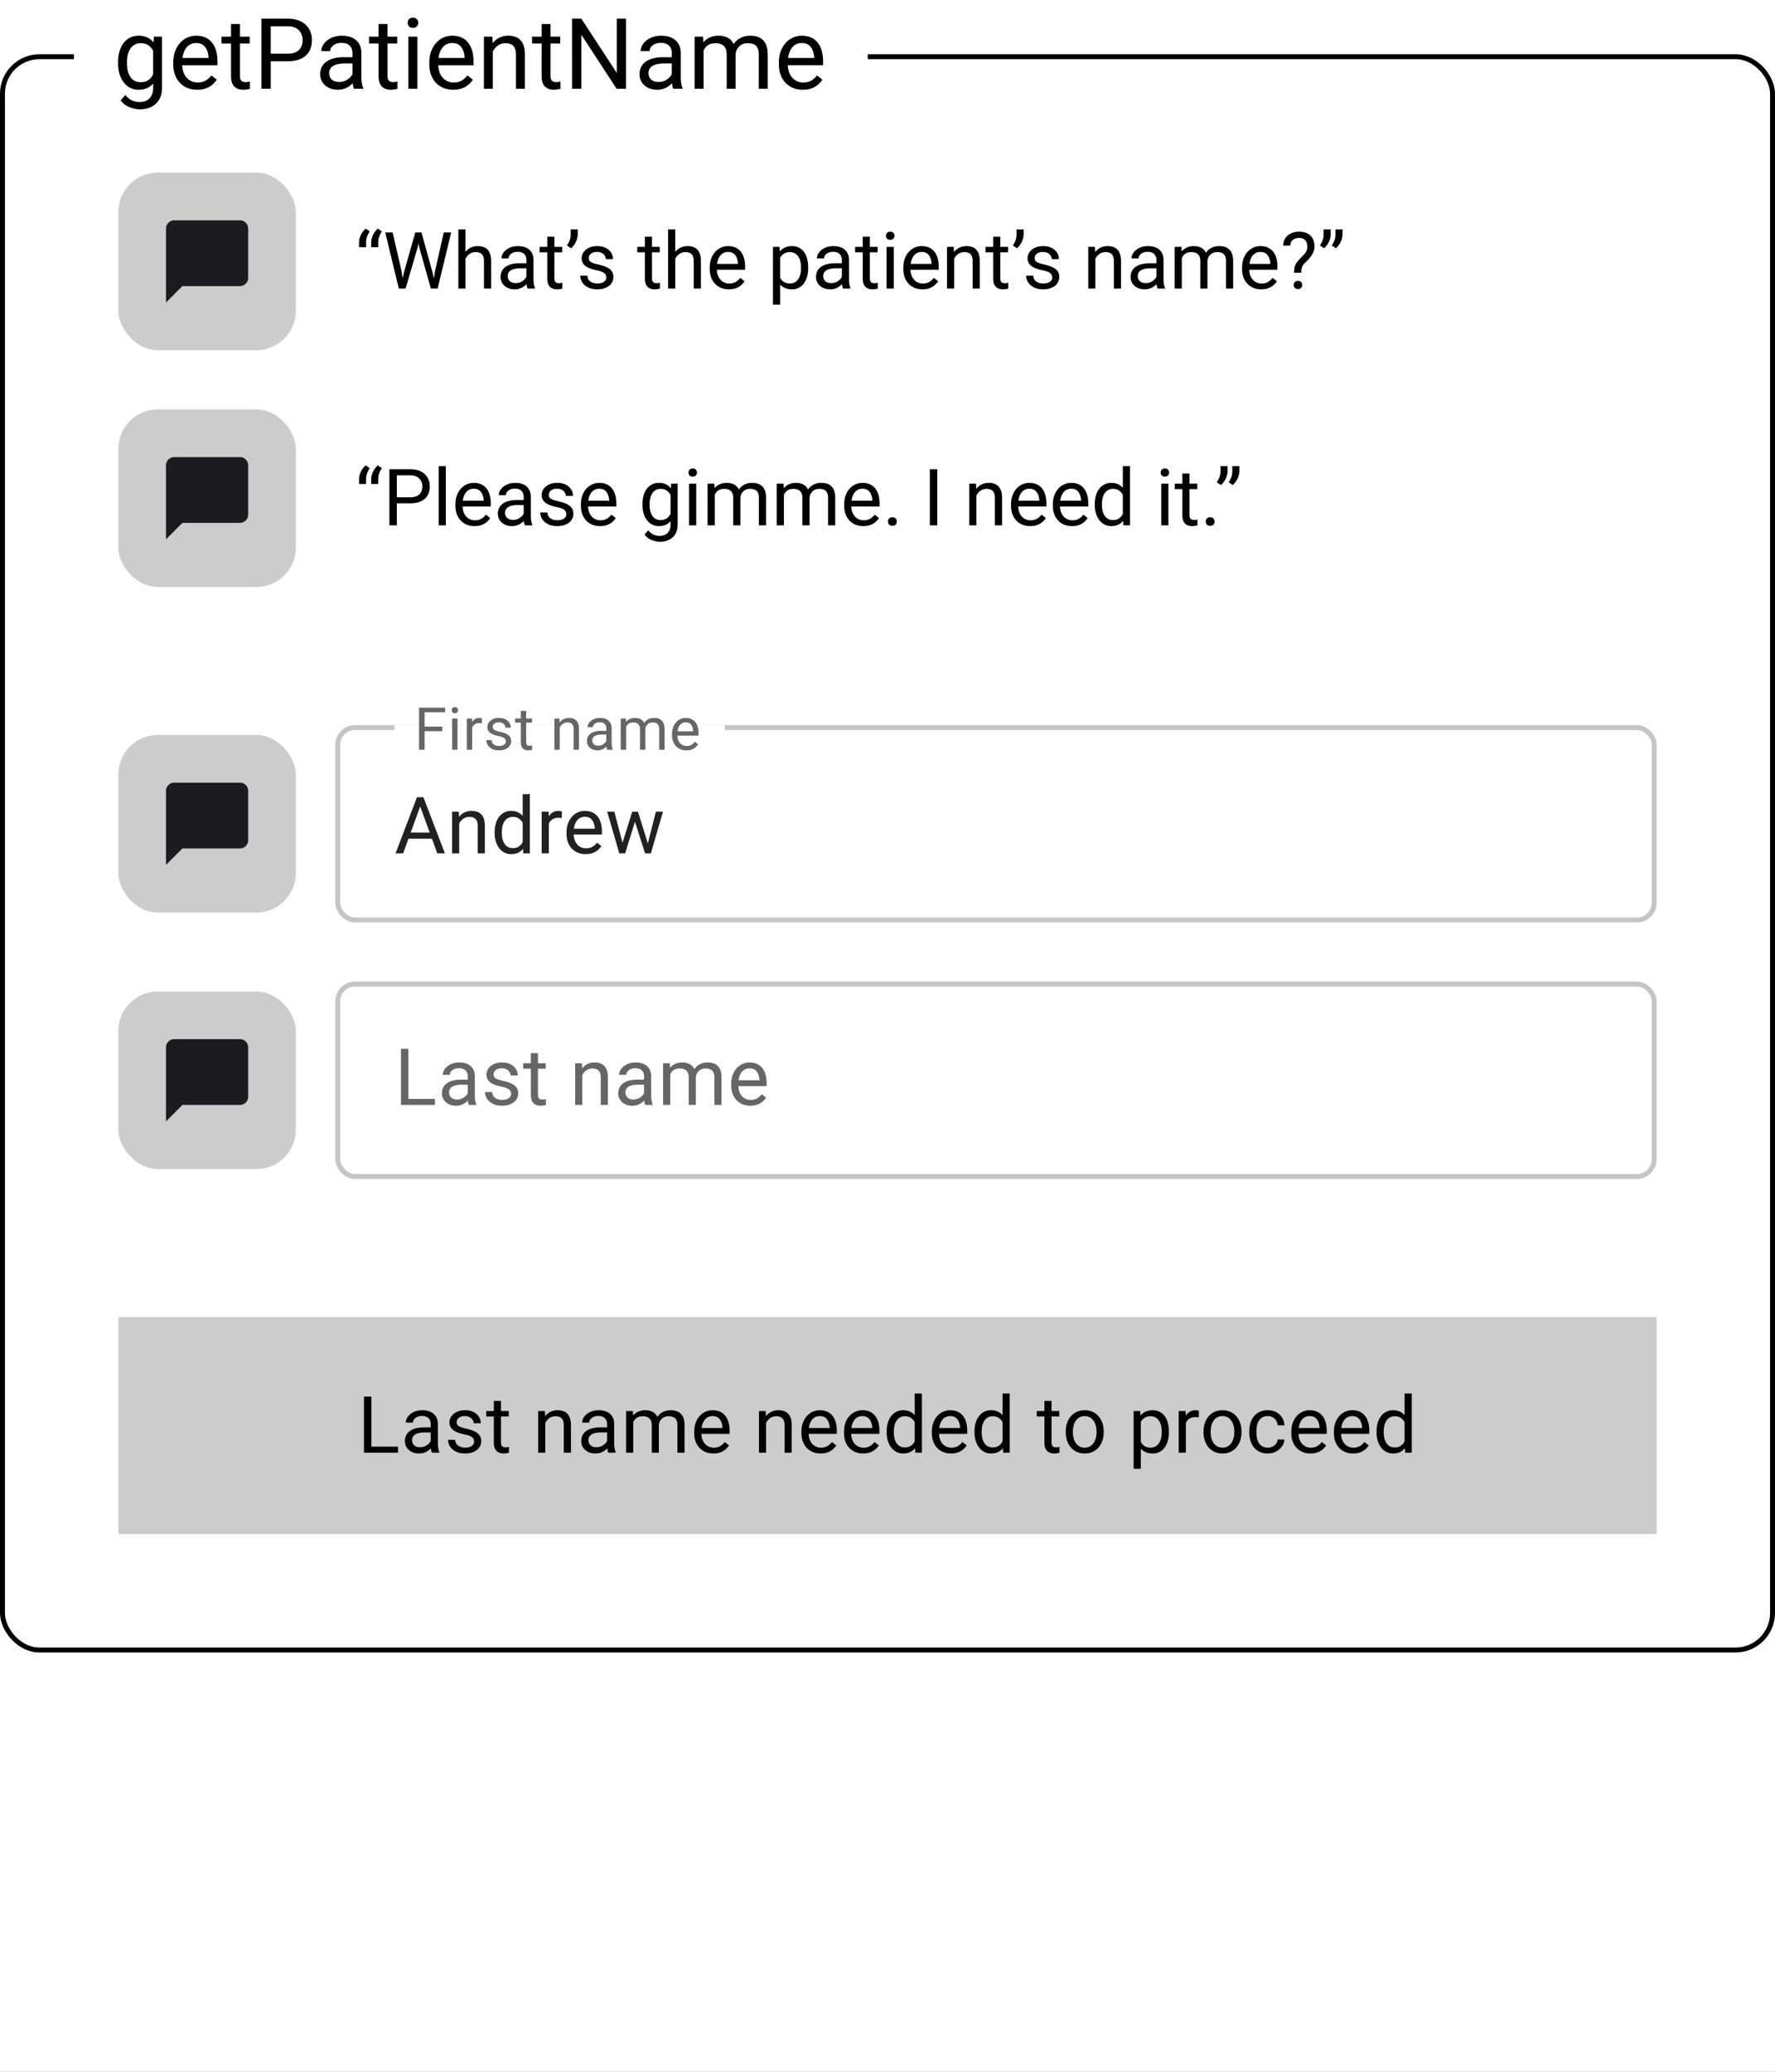 <svg xmlns="http://www.w3.org/2000/svg" width="360" height="420" fill="none"><rect width="100%" height="100%" fill="#808080" stroke="none"/><g clip-path="url(#a)"><path fill="#fff" d="M0 0h360v420H0z"/><rect width="359" height="323" x=".5" y="11.5" stroke="#000" rx="7.5"/><rect width="36" height="36" x="24" y="35" fill="#CCC" rx="8"/><mask id="b" width="20" height="20" x="32" y="43" maskUnits="userSpaceOnUse" style="mask-type:alpha"><path fill="#D9D9D9" d="M32 43h20v20H32z"/></mask><g mask="url(#b)"><path fill="#1C1B1F" d="M33.667 61.333v-15q0-.687.49-1.177.489-.49 1.176-.49h13.334q.687 0 1.177.49t.49 1.177v10q0 .688-.49 1.178-.49.489-1.177.489H37z"/></g><path fill="#000" d="M72.82 50.117v-.945q0-.477.157-.992.163-.525.468-1a3.4 3.4 0 0 1 .735-.836l.82.57q-.36.516-.555 1.063-.195.539-.195 1.171v.97zm2.461 0v-.945q0-.477.156-.992.165-.525.47-1 .303-.485.734-.836l.82.57q-.36.516-.555 1.063-.195.539-.195 1.171v.97zm6.688 4.946 2.258-7.938h1.093l-.632 3.086-2.43 8.289h-1.086zm-2.336-7.938 1.797 7.781.539 3.594H80.89l-2.758-11.375zm8.61 7.773L90 47.125h1.508L88.758 58.5H87.68zm-2.759-7.773 2.196 7.938.797 3.437H87.39l-2.344-8.29-.64-3.085zm8.922-.625v12h-1.445v-12zm-.344 7.453-.601-.023a5.1 5.1 0 0 1 .258-1.602q.249-.742.703-1.289a3.13 3.13 0 0 1 2.476-1.148q.626 0 1.125.172.501.164.852.53.36.368.547.954.187.578.187 1.414V58.5h-1.453v-5.555q0-.664-.195-1.062-.195-.406-.57-.586-.376-.188-.922-.188-.54 0-.985.227-.437.227-.757.625-.313.398-.493.914a3.3 3.3 0 0 0-.171 1.078m12.696 3.102v-4.352q0-.5-.203-.867a1.33 1.33 0 0 0-.594-.578q-.399-.204-.984-.203-.547 0-.961.187a1.7 1.7 0 0 0-.641.492 1.08 1.08 0 0 0-.227.657h-1.445q0-.453.235-.899a2.6 2.6 0 0 1 .671-.804 3.4 3.4 0 0 1 1.063-.579q.625-.218 1.39-.218.922 0 1.626.312.71.313 1.109.945.406.625.406 1.57v3.938q0 .422.07.899.079.475.227.82v.125h-1.508a2.7 2.7 0 0 1-.172-.664 5.4 5.4 0 0 1-.062-.781m.25-3.68.015 1.016h-1.461q-.617 0-1.101.101a2.5 2.5 0 0 0-.813.29q-.327.195-.5.491a1.3 1.3 0 0 0-.171.68q0 .399.179.727.18.328.539.523.368.188.899.188.663 0 1.172-.282.507-.28.804-.687.305-.406.328-.79l.618.696a2.1 2.1 0 0 1-.297.727 3.5 3.5 0 0 1-1.602 1.367 3.1 3.1 0 0 1-1.234.234q-.86 0-1.508-.336a2.6 2.6 0 0 1-1-.898 2.4 2.4 0 0 1-.352-1.274q0-.68.266-1.195.265-.524.766-.867a3.6 3.6 0 0 1 1.203-.531q.703-.18 1.57-.18zm7.008-3.328v1.11h-4.571v-1.11zm-3.024-2.055h1.446v8.414q0 .43.132.649a.64.64 0 0 0 .344.289q.212.07.453.07.18 0 .375-.031.203-.039.305-.063l.008 1.18a3.4 3.4 0 0 1-.453.102 3.5 3.5 0 0 1-.664.054q-.532 0-.977-.21-.446-.212-.711-.704-.258-.5-.258-1.344zm6.18-1.492v1q0 .469-.164.992a4.1 4.1 0 0 1-.461 1 3.6 3.6 0 0 1-.735.836l-.828-.57a4.2 4.2 0 0 0 .555-1.055q.195-.547.195-1.18V46.5zm5.789 9.758q0-.313-.141-.578-.132-.275-.554-.492-.414-.228-1.25-.391a10 10 0 0 1-1.274-.352 3.9 3.9 0 0 1-.961-.492 2.1 2.1 0 0 1-.601-.68 1.9 1.9 0 0 1-.211-.914q0-.5.219-.945a2.5 2.5 0 0 1 .632-.789 3.1 3.1 0 0 1 .992-.54 4 4 0 0 1 1.29-.194q1.016 0 1.734.359.718.36 1.102.96.382.595.382 1.321h-1.445q0-.35-.211-.68a1.55 1.55 0 0 0-.602-.554q-.39-.219-.96-.219-.602 0-.977.188-.367.18-.539.46a1.16 1.16 0 0 0-.086 1.016q.085.18.297.336.21.15.594.281.382.133.976.266 1.04.234 1.711.563.672.327 1 .804t.328 1.156q0 .555-.234 1.016a2.26 2.26 0 0 1-.664.797q-.43.328-1.031.516-.595.18-1.336.18-1.117 0-1.891-.4-.774-.398-1.172-1.03a2.46 2.46 0 0 1-.398-1.336h1.453q.031.593.344.945.312.344.765.492.453.14.899.14.593 0 .992-.156.406-.156.617-.43a1 1 0 0 0 .211-.624m10.851-6.211v1.11h-4.57v-1.11zm-3.023-2.055h1.445v8.414q0 .43.133.649a.64.64 0 0 0 .344.289q.212.07.453.07.18 0 .375-.031.203-.039.305-.063l.008 1.18q-.172.054-.454.102a3.4 3.4 0 0 1-.664.054 2.25 2.25 0 0 1-.976-.21q-.446-.212-.711-.704-.258-.5-.258-1.344zm6.164-1.492v12h-1.445v-12zm-.344 7.453-.601-.023a5 5 0 0 1 .258-1.602q.25-.742.703-1.289a3.1 3.1 0 0 1 1.078-.844 3.2 3.2 0 0 1 1.398-.304q.626 0 1.125.172.501.164.852.53.359.368.547.954.187.578.187 1.414V58.5h-1.453v-5.555q0-.664-.195-1.062a1.2 1.2 0 0 0-.57-.586q-.375-.188-.922-.188-.54 0-.985.227-.437.227-.758.625-.312.398-.492.914a3.4 3.4 0 0 0-.172 1.078m11.219 4.703a4.2 4.2 0 0 1-1.601-.297 3.6 3.6 0 0 1-1.227-.851 3.8 3.8 0 0 1-.781-1.297 4.7 4.7 0 0 1-.274-1.64v-.329q0-1.031.305-1.836.305-.812.828-1.375a3.55 3.55 0 0 1 1.188-.851q.664-.29 1.375-.29.906 0 1.562.313.665.312 1.086.875.422.554.625 1.313.203.75.203 1.64v.649h-6.312V53.5h4.867v-.11a3.6 3.6 0 0 0-.234-1.093 1.97 1.97 0 0 0-.626-.875q-.43-.344-1.171-.344a1.97 1.97 0 0 0-1.618.82q-.296.406-.461.993-.164.585-.164 1.351v.328q0 .602.164 1.133a2.9 2.9 0 0 0 .493.922q.327.399.789.625.468.227 1.062.227.766 0 1.297-.313a3.2 3.2 0 0 0 .93-.836l.875.695q-.273.415-.696.79a3.3 3.3 0 0 1-1.039.609q-.61.234-1.445.234m10.391-6.984V61.75h-1.453V50.047h1.328zm5.695 2.531v.164q0 .922-.219 1.711-.219.781-.64 1.36a2.9 2.9 0 0 1-1.024.898q-.609.32-1.398.32-.806 0-1.422-.265a2.8 2.8 0 0 1-1.047-.774 4 4 0 0 1-.687-1.219 7 7 0 0 1-.344-1.601v-.875a7.3 7.3 0 0 1 .351-1.68q.258-.742.68-1.265a2.8 2.8 0 0 1 1.039-.805q.61-.282 1.406-.281.798 0 1.414.312.618.305 1.039.875.423.57.633 1.367.219.789.219 1.758m-1.453.164v-.164q0-.633-.133-1.187a3 3 0 0 0-.414-.985 2 2 0 0 0-.703-.672q-.43-.25-1.023-.25-.548 0-.954.188a2.1 2.1 0 0 0-.679.508 2.7 2.7 0 0 0-.461.718 4 4 0 0 0-.258.829v2.023q.156.547.437 1.031.282.477.75.774.47.288 1.18.289.586 0 1.008-.242.43-.25.703-.68.282-.43.414-.984.133-.563.133-1.196m8.281 2.688v-4.352q0-.5-.203-.867a1.33 1.33 0 0 0-.594-.578q-.397-.204-.984-.203-.547 0-.961.187a1.7 1.7 0 0 0-.641.492 1.08 1.08 0 0 0-.226.657h-1.445q0-.453.234-.899a2.6 2.6 0 0 1 .672-.804 3.4 3.4 0 0 1 1.062-.579q.625-.218 1.391-.218.921 0 1.625.312.711.313 1.109.945.407.625.407 1.57v3.938q0 .422.07.899.078.475.226.82v.125h-1.507a2.7 2.7 0 0 1-.172-.664 5 5 0 0 1-.063-.781m.25-3.68.016 1.016h-1.461q-.618 0-1.102.101a2.5 2.5 0 0 0-.812.29q-.329.195-.5.491-.172.29-.172.68 0 .399.18.727a1.3 1.3 0 0 0 .539.523q.367.188.898.188a2.4 2.4 0 0 0 1.172-.282q.508-.28.805-.687.304-.406.328-.79l.617.696q-.054.328-.297.727-.242.397-.648.765-.4.36-.953.602a3.1 3.1 0 0 1-1.235.234q-.859 0-1.508-.336a2.6 2.6 0 0 1-1-.898 2.4 2.4 0 0 1-.351-1.274q0-.68.265-1.195a2.3 2.3 0 0 1 .766-.867 3.6 3.6 0 0 1 1.203-.531q.703-.18 1.57-.18zM178 50.047v1.11h-4.57v-1.11zm-3.023-2.055h1.445v8.414q0 .43.133.649a.63.63 0 0 0 .343.289q.211.07.454.07.179 0 .375-.031.203-.039.304-.063l.008 1.18a3.4 3.4 0 0 1-.453.102 3.5 3.5 0 0 1-.664.054q-.531 0-.977-.21-.446-.212-.711-.704-.257-.5-.257-1.344zm6.289 2.055V58.5h-1.454v-8.453zm-1.563-2.242a.87.87 0 0 1 .211-.594q.219-.242.641-.242.414 0 .633.242.226.242.226.594a.82.82 0 0 1-.226.578q-.219.234-.633.234-.423 0-.641-.234a.85.85 0 0 1-.211-.578m7.391 10.851a4.2 4.2 0 0 1-1.602-.297 3.6 3.6 0 0 1-1.226-.851 3.8 3.8 0 0 1-.782-1.297 4.8 4.8 0 0 1-.273-1.64v-.329q0-1.031.305-1.836.304-.812.828-1.375a3.55 3.55 0 0 1 1.187-.851q.664-.29 1.375-.29.906 0 1.563.313.663.312 1.086.875.421.554.625 1.313.203.75.203 1.64v.649h-6.313V53.5h4.868v-.11a3.6 3.6 0 0 0-.235-1.093 1.96 1.96 0 0 0-.625-.875q-.43-.344-1.172-.344a1.97 1.97 0 0 0-1.617.82 3.1 3.1 0 0 0-.461.993q-.164.585-.164 1.351v.328q0 .602.164 1.133.173.524.492.922.328.399.789.625.47.227 1.063.227.766 0 1.297-.313.531-.312.929-.836l.875.695q-.273.415-.695.79a3.3 3.3 0 0 1-1.039.609q-.61.234-1.445.234m6.422-6.804V58.5h-1.446v-8.453h1.368zm-.344 2.101-.602-.023a5.1 5.1 0 0 1 .258-1.602q.25-.742.703-1.289a3.14 3.14 0 0 1 2.477-1.148q.624 0 1.125.172.5.164.851.53.36.368.547.954.188.578.188 1.414V58.5h-1.453v-5.555q0-.664-.196-1.062a1.2 1.2 0 0 0-.57-.586q-.375-.188-.922-.188a2.14 2.14 0 0 0-.984.227q-.438.227-.758.625-.312.398-.492.914a3.3 3.3 0 0 0-.172 1.078m11.281-3.906v1.11h-4.57v-1.11zm-3.023-2.055h1.445v8.414q0 .43.133.649a.63.63 0 0 0 .344.289q.21.07.453.07.179 0 .375-.031.203-.039.304-.063l.008 1.18q-.171.054-.453.102a3.5 3.5 0 0 1-.664.054q-.531 0-.977-.21a1.57 1.57 0 0 1-.71-.704q-.258-.5-.258-1.344zm6.179-1.492v1a3.3 3.3 0 0 1-.164.992 4 4 0 0 1-.461 1 3.6 3.6 0 0 1-.734.836l-.828-.57a4.2 4.2 0 0 0 .555-1.055q.195-.547.195-1.18V46.5zm5.789 9.758q0-.313-.14-.578-.133-.275-.555-.492-.414-.228-1.25-.391a10 10 0 0 1-1.273-.352 3.9 3.9 0 0 1-.961-.492 2.1 2.1 0 0 1-.602-.68 1.9 1.9 0 0 1-.211-.914q0-.5.219-.945.226-.445.633-.789a3.1 3.1 0 0 1 .992-.54q.578-.194 1.289-.194 1.015 0 1.734.359.72.36 1.102.96.383.595.383 1.321h-1.446q0-.35-.21-.68a1.56 1.56 0 0 0-.602-.554q-.39-.219-.961-.219-.602 0-.977.188a1.26 1.26 0 0 0-.539.46 1.16 1.16 0 0 0-.085 1.016q.086.18.296.336.212.15.594.281.383.133.977.266 1.038.234 1.711.563.672.327 1 .804t.328 1.156a2.247 2.247 0 0 1-.899 1.813q-.43.328-1.031.516-.594.18-1.336.18-1.117 0-1.89-.4-.774-.398-1.172-1.03a2.47 2.47 0 0 1-.399-1.336h1.453q.032.593.344.945.313.344.766.492.453.14.898.14.594 0 .992-.156.406-.156.618-.43.21-.272.21-.624m8.758-4.406V58.5h-1.445v-8.453h1.367zm-.344 2.101-.601-.023a5 5 0 0 1 .258-1.602q.25-.742.703-1.289a3.1 3.1 0 0 1 1.078-.844 3.2 3.2 0 0 1 1.398-.304q.625 0 1.125.172.501.164.852.53.36.368.547.954.187.578.187 1.414V58.5h-1.453v-5.555q0-.664-.195-1.062a1.2 1.2 0 0 0-.57-.586q-.375-.188-.922-.188-.54 0-.985.227-.437.227-.757.625-.313.398-.493.914a3.4 3.4 0 0 0-.172 1.078m12.727 3.102v-4.352q0-.5-.203-.867a1.33 1.33 0 0 0-.594-.578q-.398-.204-.984-.203-.547 0-.961.187a1.7 1.7 0 0 0-.641.492 1.08 1.08 0 0 0-.226.657h-1.446q0-.453.235-.899a2.6 2.6 0 0 1 .672-.804 3.4 3.4 0 0 1 1.062-.579q.625-.218 1.391-.218.921 0 1.625.312.71.313 1.109.945.406.625.406 1.57v3.938q0 .422.071.899.078.475.226.82v.125h-1.508a2.7 2.7 0 0 1-.171-.664 5 5 0 0 1-.063-.781m.25-3.68.016 1.016h-1.461q-.618 0-1.102.101a2.5 2.5 0 0 0-.812.29q-.329.195-.5.491-.172.29-.172.68 0 .399.18.727a1.3 1.3 0 0 0 .539.523q.367.188.898.188a2.4 2.4 0 0 0 1.172-.282q.507-.28.805-.687.304-.406.328-.79l.617.696a2.1 2.1 0 0 1-.297.727 3.5 3.5 0 0 1-1.602 1.367 3.1 3.1 0 0 1-1.234.234q-.859 0-1.508-.336a2.6 2.6 0 0 1-1-.898 2.4 2.4 0 0 1-.351-1.274q0-.68.265-1.195.266-.524.766-.867a3.6 3.6 0 0 1 1.203-.531q.703-.18 1.57-.18zm4.906-1.648V58.5h-1.453v-8.453h1.375zm-.297 2.226-.671-.023a5.8 5.8 0 0 1 .226-1.602q.219-.742.649-1.289a2.9 2.9 0 0 1 1.07-.844q.64-.304 1.484-.304.594 0 1.094.172.5.163.867.523t.571.922q.203.562.203 1.36V58.5h-1.446v-5.562q0-.664-.226-1.063a1.3 1.3 0 0 0-.625-.578 2.26 2.26 0 0 0-.953-.188q-.64 0-1.071.227-.429.227-.687.625a2.8 2.8 0 0 0-.375.914q-.11.508-.11 1.078m5.477-.797-.969.297q.008-.695.227-1.336.227-.64.648-1.14a3.1 3.1 0 0 1 1.055-.79q.625-.296 1.43-.296a3.7 3.7 0 0 1 1.203.18q.531.18.89.554.368.367.555.945.188.579.188 1.375V58.5h-1.454v-5.57q0-.71-.226-1.102a1.18 1.18 0 0 0-.625-.555 2.5 2.5 0 0 0-.953-.164q-.477 0-.844.164-.368.164-.617.454a2 2 0 0 0-.383.648 2.4 2.4 0 0 0-.125.781m10.922 5.5a4.2 4.2 0 0 1-1.602-.297 3.6 3.6 0 0 1-1.226-.851 3.8 3.8 0 0 1-.781-1.297 4.7 4.7 0 0 1-.274-1.64v-.329q0-1.031.305-1.836.305-.812.828-1.375a3.55 3.55 0 0 1 1.187-.851q.664-.29 1.375-.29.907 0 1.563.313.664.312 1.086.875.421.554.625 1.313.203.75.203 1.64v.649h-6.313V53.5h4.868v-.11a3.6 3.6 0 0 0-.235-1.093 1.96 1.96 0 0 0-.625-.875q-.43-.344-1.172-.344a1.97 1.97 0 0 0-1.617.82 3.1 3.1 0 0 0-.461.993q-.164.585-.164 1.351v.328q0 .602.164 1.133.173.524.492.922.328.399.789.625.47.227 1.063.227.765 0 1.297-.313a3.2 3.2 0 0 0 .93-.836l.875.695q-.274.415-.696.79a3.3 3.3 0 0 1-1.039.609q-.61.234-1.445.234m8.117-3.36h-1.453q.007-.75.133-1.226.133-.484.429-.883a10 10 0 0 1 .789-.906q.36-.367.657-.687.304-.328.492-.703.187-.384.187-.914 0-.54-.195-.93a1.34 1.34 0 0 0-.562-.602q-.368-.21-.914-.21-.454 0-.86.163-.406.166-.656.508-.25.337-.258.883h-1.445q.015-.883.437-1.516a2.77 2.77 0 0 1 1.157-.968 3.8 3.8 0 0 1 1.625-.336q.992 0 1.687.36.704.358 1.07 1.03.368.665.368 1.578 0 .705-.29 1.297-.28.586-.726 1.102t-.945.984a2 2 0 0 0-.579.899 3.8 3.8 0 0 0-.148 1.078m-1.516 2.477q0-.351.219-.593t.633-.242q.422 0 .641.242.218.243.218.593a.84.84 0 0 1-.218.579q-.22.242-.641.242-.414 0-.633-.242a.83.83 0 0 1-.219-.579m7.493-11.273v1q0 .469-.164.992a4.2 4.2 0 0 1-.461 1 3.7 3.7 0 0 1-.735.836l-.828-.57a4.2 4.2 0 0 0 .555-1.055q.195-.547.195-1.18V46.5zm2.398 0v1q0 .469-.164.992a4.1 4.1 0 0 1-.461 1 3.6 3.6 0 0 1-.734.836l-.828-.57q.366-.516.554-1.055.195-.547.196-1.18V46.5z"/><rect width="36" height="36" x="24" y="83" fill="#CCC" rx="8"/><mask id="c" width="20" height="20" x="32" y="91" maskUnits="userSpaceOnUse" style="mask-type:alpha"><path fill="#D9D9D9" d="M32 91h20v20H32z"/></mask><g mask="url(#c)"><path fill="#1C1B1F" d="M33.667 109.333v-15q0-.687.49-1.177.489-.49 1.176-.49h13.334q.687 0 1.177.49t.49 1.177v10q0 .688-.49 1.178-.49.489-1.177.489H37z"/></g><path fill="#000" d="M72.82 98.117v-.945q0-.477.157-.992.163-.525.468-1a3.4 3.4 0 0 1 .735-.836l.82.57q-.36.516-.555 1.063-.195.539-.195 1.171v.97zm2.461 0v-.945q0-.477.156-.992.165-.525.47-1 .303-.485.734-.836l.82.57q-.36.516-.555 1.063-.195.539-.195 1.171v.97zm7.89 3.922h-3.038v-1.227h3.039q.882 0 1.43-.281.546-.281.796-.781.258-.5.258-1.14 0-.586-.258-1.102a1.9 1.9 0 0 0-.796-.828q-.548-.32-1.43-.32h-2.688v10.14h-1.507V95.125h4.195q1.29 0 2.18.445.89.446 1.351 1.235.46.78.461 1.789 0 1.093-.46 1.867-.462.774-1.352 1.18-.89.398-2.18.398m7.25-7.539v12H88.97v-12zm5.829 12.156a4.2 4.2 0 0 1-1.602-.297 3.6 3.6 0 0 1-1.226-.851 3.8 3.8 0 0 1-.781-1.297 4.8 4.8 0 0 1-.274-1.641v-.328q0-1.03.305-1.836.304-.812.828-1.375a3.55 3.55 0 0 1 1.188-.851 3.4 3.4 0 0 1 1.374-.29q.908 0 1.563.313.665.313 1.086.875.422.555.625 1.313.203.75.203 1.64v.649h-6.312v-1.18h4.867v-.109a3.6 3.6 0 0 0-.235-1.094 1.97 1.97 0 0 0-.625-.875q-.43-.344-1.171-.344a1.97 1.97 0 0 0-1.618.82q-.297.407-.46.993-.165.585-.165 1.351v.328q0 .602.164 1.133.172.523.493.922.327.399.789.625.468.227 1.062.227.766 0 1.297-.313.531-.312.93-.836l.875.695a4 4 0 0 1-.696.789q-.42.376-1.039.61-.61.234-1.445.234m9.961-1.601v-4.352a1.8 1.8 0 0 0-.203-.867 1.33 1.33 0 0 0-.594-.578q-.399-.203-.984-.203-.547 0-.961.187a1.7 1.7 0 0 0-.641.492 1.08 1.08 0 0 0-.226.657h-1.446q0-.453.235-.899a2.6 2.6 0 0 1 .671-.805 3.4 3.4 0 0 1 1.063-.578q.625-.218 1.391-.218.921 0 1.625.312.71.314 1.109.945.406.626.406 1.571v3.937q0 .422.071.899.078.476.226.82v.125h-1.508a2.7 2.7 0 0 1-.172-.664 5.5 5.5 0 0 1-.062-.781m.25-3.68.016 1.016h-1.461a5.4 5.4 0 0 0-1.102.101 2.5 2.5 0 0 0-.812.289q-.329.196-.5.492-.172.29-.172.68 0 .399.179.727.18.328.539.523.368.188.899.188.664 0 1.172-.282.508-.28.804-.687.305-.406.329-.789l.617.695a2.1 2.1 0 0 1-.297.727 3.5 3.5 0 0 1-.649.765 3.5 3.5 0 0 1-.953.602 3.1 3.1 0 0 1-1.234.234q-.86 0-1.508-.336a2.6 2.6 0 0 1-1-.898 2.4 2.4 0 0 1-.351-1.274q0-.68.265-1.195a2.3 2.3 0 0 1 .766-.867 3.6 3.6 0 0 1 1.203-.531q.703-.18 1.57-.18zm8.391 2.883q0-.313-.141-.578-.133-.275-.555-.492-.413-.228-1.25-.391a10 10 0 0 1-1.273-.352 3.9 3.9 0 0 1-.961-.492 2.1 2.1 0 0 1-.602-.68 1.9 1.9 0 0 1-.211-.914q0-.5.219-.945.226-.445.633-.789a3.1 3.1 0 0 1 .992-.54q.578-.194 1.289-.194 1.015 0 1.735.359.719.36 1.101.96.383.595.383 1.321h-1.445q0-.351-.211-.68a1.56 1.56 0 0 0-.602-.554q-.39-.219-.961-.219-.601 0-.976.188a1.25 1.25 0 0 0-.539.46 1.16 1.16 0 0 0-.086 1.016.9.9 0 0 0 .297.336q.21.149.593.281t.977.266q1.04.234 1.711.563.672.327 1 .804t.328 1.156a2.251 2.251 0 0 1-.899 1.813 3.3 3.3 0 0 1-1.031.516 4.6 4.6 0 0 1-1.336.179q-1.118 0-1.89-.398-.774-.4-1.172-1.031a2.47 2.47 0 0 1-.399-1.336h1.453q.032.593.344.945.313.343.766.492.453.141.898.141.594 0 .992-.157.407-.156.618-.429a1 1 0 0 0 .211-.625m6.851 2.398a4.2 4.2 0 0 1-1.601-.297 3.6 3.6 0 0 1-1.227-.851 3.8 3.8 0 0 1-.781-1.297 4.7 4.7 0 0 1-.274-1.641v-.328q0-1.03.305-1.836.305-.812.828-1.375a3.55 3.55 0 0 1 1.188-.851q.663-.29 1.375-.29.906 0 1.562.313.665.313 1.086.875.422.555.625 1.313.203.75.203 1.64v.649h-6.312v-1.18h4.867v-.109a3.6 3.6 0 0 0-.235-1.094 1.97 1.97 0 0 0-.624-.875q-.43-.344-1.172-.344a1.97 1.97 0 0 0-1.618.82q-.296.407-.46.993-.165.585-.165 1.351v.328q0 .602.165 1.133.171.523.492.922.327.399.789.625.468.227 1.062.227.766 0 1.297-.313.531-.312.93-.836l.875.695a4 4 0 0 1-.695.789q-.422.376-1.04.61-.61.234-1.445.234m14.422-8.61h1.313v8.274q0 1.118-.454 1.907a2.95 2.95 0 0 1-1.265 1.195q-.806.414-1.86.414-.437 0-1.031-.141a4.1 4.1 0 0 1-1.156-.461 2.9 2.9 0 0 1-.945-.867l.757-.859q.532.64 1.11.89.585.25 1.156.25.687 0 1.188-.257.5-.258.773-.766.28-.5.281-1.234v-6.485zm-5.82 4.321v-.164q0-.969.226-1.758a4.3 4.3 0 0 1 .664-1.367 2.99 2.99 0 0 1 2.446-1.187q.796 0 1.39.28.602.274 1.016.806.421.523.664 1.265.241.742.336 1.68v.719a7.3 7.3 0 0 1-.336 1.671 4 4 0 0 1-.664 1.266 2.8 2.8 0 0 1-1.016.805q-.602.273-1.406.273-.758 0-1.375-.32a3.15 3.15 0 0 1-1.047-.898 4.3 4.3 0 0 1-.672-1.36 6.2 6.2 0 0 1-.226-1.711m1.445-.164v.164q0 .633.125 1.188.133.554.398.976.274.422.696.664.421.235 1.008.235.719 0 1.187-.305.47-.304.742-.805.282-.5.438-1.086v-1.882a4 4 0 0 0-.266-.829 2.6 2.6 0 0 0-.453-.718 1.96 1.96 0 0 0-.68-.508 2.25 2.25 0 0 0-.953-.188q-.594 0-1.023.25a2 2 0 0 0-.696.672q-.265.422-.398.985a5.4 5.4 0 0 0-.125 1.187m9.453-4.156v8.453h-1.453v-8.453zm-1.562-2.242a.87.87 0 0 1 .211-.594q.218-.242.64-.242.414 0 .633.242.227.242.227.594a.82.82 0 0 1-.227.578q-.219.234-.633.234-.422 0-.64-.234a.85.85 0 0 1-.211-.578m5.32 3.922v6.773h-1.453v-8.453h1.375zm-.297 2.226-.672-.023a5.8 5.8 0 0 1 .227-1.602 3.8 3.8 0 0 1 .648-1.289 2.9 2.9 0 0 1 1.071-.844q.64-.304 1.484-.304.593 0 1.094.171.5.165.867.524.368.36.57.922.203.563.203 1.359v5.633h-1.445v-5.562q0-.664-.227-1.063a1.3 1.3 0 0 0-.625-.578 2.25 2.25 0 0 0-.953-.188q-.64 0-1.07.227t-.688.625q-.256.398-.375.914a5.2 5.2 0 0 0-.109 1.078m5.477-.797-.969.297q.008-.695.226-1.336.227-.64.649-1.14a3.1 3.1 0 0 1 1.055-.79q.624-.296 1.429-.296a3.7 3.7 0 0 1 1.203.18q.532.18.891.554.368.368.555.945.187.579.187 1.375v5.555h-1.453v-5.57q0-.71-.226-1.102a1.18 1.18 0 0 0-.626-.555 2.5 2.5 0 0 0-.953-.164q-.476 0-.843.164t-.618.454a2 2 0 0 0-.382.648 2.4 2.4 0 0 0-.125.781m8.851-1.43v6.774h-1.453v-8.453h1.375zm-.297 2.227-.672-.023a5.8 5.8 0 0 1 .227-1.602 3.8 3.8 0 0 1 .648-1.289 2.9 2.9 0 0 1 1.071-.844q.64-.304 1.484-.304.594 0 1.094.171.5.165.867.524.368.36.57.922.204.563.204 1.359v5.633h-1.446v-5.562q0-.664-.226-1.063a1.3 1.3 0 0 0-.625-.578 2.26 2.26 0 0 0-.953-.188q-.641 0-1.071.227t-.687.625q-.258.398-.375.914-.11.508-.11 1.078m5.477-.797-.969.297q.008-.695.227-1.336a3.6 3.6 0 0 1 .648-1.14 3.1 3.1 0 0 1 1.055-.79q.624-.296 1.429-.296.68 0 1.204.18.531.18.89.554.368.368.555.945.187.579.187 1.375v5.555h-1.453v-5.57q0-.71-.226-1.102a1.18 1.18 0 0 0-.625-.555 2.5 2.5 0 0 0-.953-.164q-.477 0-.844.164-.368.164-.617.454a2 2 0 0 0-.383.648 2.4 2.4 0 0 0-.125.781m10.922 5.5a4.2 4.2 0 0 1-1.602-.297 3.6 3.6 0 0 1-1.226-.851 3.8 3.8 0 0 1-.782-1.297 4.8 4.8 0 0 1-.273-1.641v-.328q0-1.03.305-1.836.304-.812.828-1.375a3.55 3.55 0 0 1 1.187-.851q.664-.29 1.375-.29.906 0 1.563.313.663.313 1.086.875.421.555.625 1.313.203.75.203 1.64v.649h-6.313v-1.18h4.868v-.109a3.6 3.6 0 0 0-.235-1.094 1.96 1.96 0 0 0-.625-.875q-.43-.344-1.172-.344a1.97 1.97 0 0 0-1.617.82q-.297.407-.461.993-.164.585-.164 1.351v.328q0 .602.164 1.133.173.523.492.922.328.399.789.625.47.227 1.063.227.766 0 1.297-.313.531-.312.929-.836l.875.695a4 4 0 0 1-.695.789q-.421.376-1.039.61-.61.234-1.445.234m5-.922q0-.366.226-.617.236-.258.672-.258.438 0 .664.258a.87.87 0 0 1 .235.617q0 .36-.235.61-.226.25-.664.25-.436 0-.672-.25a.88.88 0 0 1-.226-.61m10-10.609V106.5h-1.508V95.125zm7.937 4.727v6.648h-1.445v-8.453h1.367zm-.343 2.101-.602-.023a5 5 0 0 1 .258-1.602q.25-.742.703-1.289a3.1 3.1 0 0 1 1.078-.844 3.2 3.2 0 0 1 1.398-.304q.625 0 1.125.171.501.165.852.532.36.367.547.953.187.578.187 1.414v5.539h-1.453v-5.555q0-.664-.195-1.062a1.2 1.2 0 0 0-.57-.586q-.375-.188-.922-.188-.54 0-.985.227-.437.227-.757.625-.313.398-.493.914a3.4 3.4 0 0 0-.171 1.078m11.25 4.703a4.2 4.2 0 0 1-1.602-.297 3.6 3.6 0 0 1-1.227-.851 3.8 3.8 0 0 1-.781-1.297 4.8 4.8 0 0 1-.273-1.641v-.328q0-1.03.304-1.836.305-.812.829-1.375a3.5 3.5 0 0 1 1.187-.851q.664-.29 1.375-.29.906 0 1.562.313.665.313 1.086.875.423.555.625 1.313.204.75.204 1.64v.649h-6.313v-1.18h4.867v-.109a3.6 3.6 0 0 0-.234-1.094 1.97 1.97 0 0 0-.625-.875q-.43-.344-1.172-.344a1.97 1.97 0 0 0-1.617.82q-.297.407-.461.993-.165.585-.164 1.351v.328q0 .602.164 1.133.172.523.492.922.328.399.789.625.47.227 1.063.227.765 0 1.296-.313.532-.312.93-.836l.875.695a4 4 0 0 1-.695.789q-.422.376-1.039.61-.61.234-1.445.234m8.484 0a4.2 4.2 0 0 1-1.602-.297 3.6 3.6 0 0 1-1.226-.851 3.8 3.8 0 0 1-.782-1.297 4.8 4.8 0 0 1-.273-1.641v-.328q0-1.03.305-1.836.305-.812.828-1.375a3.55 3.55 0 0 1 1.187-.851q.664-.29 1.375-.29.907 0 1.563.313.665.313 1.086.875.421.555.625 1.313.203.75.203 1.64v.649h-6.313v-1.18h4.868v-.109a3.6 3.6 0 0 0-.235-1.094 1.96 1.96 0 0 0-.625-.875q-.43-.344-1.172-.344a1.97 1.97 0 0 0-1.617.82q-.296.407-.461.993-.164.585-.164 1.351v.328q0 .602.164 1.133.173.523.492.922.328.399.79.625.468.227 1.062.227.766 0 1.297-.313.531-.312.93-.836l.875.695a4 4 0 0 1-.696.789q-.421.376-1.039.61-.61.234-1.445.234m10.305-1.797V94.5h1.453v12h-1.328zm-5.688-2.492v-.164q0-.969.234-1.758.243-.796.68-1.367a3.1 3.1 0 0 1 1.055-.875 3 3 0 0 1 1.375-.312q.797 0 1.39.28.602.274 1.016.806.422.523.664 1.265t.336 1.68v.719a7.3 7.3 0 0 1-.336 1.671 4 4 0 0 1-.664 1.266 2.8 2.8 0 0 1-1.016.805q-.601.273-1.406.273a2.9 2.9 0 0 1-1.359-.32 3.2 3.2 0 0 1-1.055-.898 4.4 4.4 0 0 1-.68-1.36 6 6 0 0 1-.234-1.711m1.453-.164v.164q0 .633.125 1.188.133.554.406.976.274.422.696.664.421.235 1.008.235.719 0 1.179-.305.47-.304.75-.805.282-.5.438-1.086v-1.882a4.2 4.2 0 0 0-.274-.829 2.5 2.5 0 0 0-.453-.718 2 2 0 0 0-.679-.508 2.2 2.2 0 0 0-.946-.188q-.594 0-1.023.25a2 2 0 0 0-.696.672q-.273.422-.406.985a5.4 5.4 0 0 0-.125 1.187m13.477-4.156v8.453h-1.453v-8.453zm-1.563-2.242q0-.353.211-.594.22-.242.641-.242.414 0 .633.242.226.242.226.594a.82.82 0 0 1-.226.578q-.219.234-.633.234-.422 0-.641-.234a.85.85 0 0 1-.211-.578m7.422 2.242v1.11h-4.57v-1.11zm-3.023-2.055h1.445v8.414q0 .43.133.649a.63.63 0 0 0 .344.289q.21.07.453.07.179 0 .375-.031.203-.039.304-.063l.008 1.18q-.171.054-.453.102a3.5 3.5 0 0 1-.664.054q-.531 0-.977-.211-.444-.21-.711-.703-.257-.5-.257-1.344zm4.742 9.742q0-.366.226-.617.235-.258.672-.258t.664.258a.87.87 0 0 1 .235.617q0 .36-.235.61-.226.25-.664.25-.437 0-.672-.25a.88.88 0 0 1-.226-.61m4.422-11.234v1q0 .469-.164.992a4.1 4.1 0 0 1-.461 1 3.6 3.6 0 0 1-.735.836l-.828-.57a4.2 4.2 0 0 0 .555-1.055q.195-.547.195-1.18V94.5zm2.398 0v1q0 .469-.164.992a4.1 4.1 0 0 1-.461 1 3.6 3.6 0 0 1-.734.836l-.828-.57q.366-.516.554-1.055.196-.547.196-1.18V94.5z"/><rect width="36" height="36" x="24" y="149" fill="#CCC" rx="8"/><mask id="d" width="20" height="20" x="32" y="157" maskUnits="userSpaceOnUse" style="mask-type:alpha"><path fill="#D9D9D9" d="M32 157h20v20H32z"/></mask><g mask="url(#d)"><path fill="#1C1B1F" d="M33.667 175.333v-15q0-.687.49-1.177a1.6 1.6 0 0 1 1.176-.489h13.334q.687 0 1.177.489.49.49.49 1.177v10q0 .688-.49 1.178-.49.489-1.177.489H37z"/></g><rect width="267" height="39" x="68.5" y="147.5" stroke="#000" stroke-opacity=".23" rx="3.5"/><path fill="#fff" d="M80 147h67v2H80z"/><path fill="#000" fill-opacity=".6" d="M86.121 143.469V152h-1.13v-8.531zm3.574 3.838v.925h-3.82v-.925zm.58-3.838v.926h-4.4v-.926zm2.512 2.191V152h-1.09v-6.34zm-1.172-1.681q0-.264.158-.446.165-.181.48-.181.311 0 .475.181.17.182.17.446a.61.61 0 0 1-.17.433q-.164.176-.474.176-.317 0-.481-.176a.64.64 0 0 1-.158-.433m4.146 2.677V152h-1.084v-6.34h1.055zm1.98-1.031-.005 1.008a1.5 1.5 0 0 0-.258-.035 3 3 0 0 0-.27-.012q-.375 0-.662.117a1.4 1.4 0 0 0-.486.328 1.6 1.6 0 0 0-.317.504 2.4 2.4 0 0 0-.146.633l-.305.176q0-.574.111-1.078.118-.504.358-.891.24-.393.61-.609a1.7 1.7 0 0 1 1.16-.194.8.8 0 0 1 .21.053m4.844 4.693q0-.234-.106-.433-.1-.205-.416-.369-.31-.17-.937-.293a7.5 7.5 0 0 1-.955-.264 3 3 0 0 1-.721-.369 1.56 1.56 0 0 1-.451-.51 1.4 1.4 0 0 1-.158-.685q0-.375.164-.709a1.9 1.9 0 0 1 .474-.592q.31-.258.744-.405a3 3 0 0 1 .967-.146q.762 0 1.301.269.539.27.826.721.287.446.287.99h-1.084a.93.93 0 0 0-.158-.509 1.16 1.16 0 0 0-.451-.416q-.293-.165-.721-.164-.452 0-.732.14a.93.93 0 0 0-.404.346.87.87 0 0 0-.065.762.7.7 0 0 0 .223.252q.158.11.445.211.287.099.732.199.78.176 1.284.422t.75.603.246.867q0 .417-.176.762a1.7 1.7 0 0 1-.498.598 2.5 2.5 0 0 1-.774.386q-.444.135-1.001.135-.839 0-1.418-.299-.58-.299-.88-.773-.298-.474-.298-1.002h1.09q.022.445.258.709.234.258.574.369.34.106.674.106.444 0 .744-.118.304-.117.463-.322a.75.75 0 0 0 .158-.469m5.312-4.658v.832h-3.428v-.832zm-2.268-1.541h1.084v6.311q0 .323.1.486a.48.48 0 0 0 .258.217q.157.053.34.053.134 0 .281-.024.152-.029.228-.047l.006.885a3 3 0 0 1-.34.076 2.5 2.5 0 0 1-.498.041q-.398 0-.732-.158a1.17 1.17 0 0 1-.533-.527q-.194-.375-.194-1.008zm7.9 2.895V152h-1.084v-6.34h1.025zm-.258 1.576-.451-.018q.006-.65.193-1.201.188-.556.528-.967a2.4 2.4 0 0 1 .808-.633 2.4 2.4 0 0 1 1.049-.228q.47 0 .844.129.375.123.638.398.27.276.411.715.14.434.14 1.061V152h-1.09v-4.166q0-.498-.146-.797a.9.9 0 0 0-.428-.439 1.5 1.5 0 0 0-.691-.141q-.405 0-.739.17a1.8 1.8 0 0 0-.568.469 2.4 2.4 0 0 0-.369.685 2.5 2.5 0 0 0-.129.809m9.695 2.326v-3.264q0-.375-.152-.65a1 1 0 0 0-.446-.434 1.6 1.6 0 0 0-.738-.152 1.7 1.7 0 0 0-.721.141 1.24 1.24 0 0 0-.48.369.8.8 0 0 0-.17.492h-1.084q0-.34.176-.674.175-.335.504-.603.333-.276.797-.434.468-.164 1.043-.164.69 0 1.218.234.534.235.832.709.305.469.305 1.178v2.953q0 .317.053.674.058.357.17.615V152h-1.131a2 2 0 0 1-.129-.498 4 4 0 0 1-.047-.586m.188-2.76.011.762h-1.095q-.463 0-.827.076a1.9 1.9 0 0 0-.609.217 1.04 1.04 0 0 0-.375.369 1 1 0 0 0-.129.51q0 .299.135.545t.404.392q.275.141.674.141.498 0 .879-.211.381-.21.603-.516.23-.304.246-.591l.463.521a1.6 1.6 0 0 1-.222.545 2.6 2.6 0 0 1-.487.574q-.298.27-.714.451a2.3 2.3 0 0 1-.926.176q-.645 0-1.131-.252a1.93 1.93 0 0 1-.75-.674 1.8 1.8 0 0 1-.264-.955q0-.51.199-.896.2-.393.575-.651.375-.263.902-.398.528-.135 1.178-.135zm3.829-1.236V152h-1.09v-6.34h1.032zm-.222 1.67-.504-.018q.005-.65.17-1.201.163-.556.486-.967t.803-.633q.48-.228 1.113-.228.445 0 .82.129.375.123.651.392.275.27.427.692.153.422.153 1.019V152h-1.084v-4.172q0-.498-.17-.797a.98.98 0 0 0-.469-.433 1.7 1.7 0 0 0-.715-.141q-.48 0-.803.17a1.35 1.35 0 0 0-.515.469 2.1 2.1 0 0 0-.281.685 4 4 0 0 0-.082.809m4.107-.598-.727.223q.006-.522.17-1.002a2.7 2.7 0 0 1 .487-.856 2.3 2.3 0 0 1 .791-.591 2.46 2.46 0 0 1 1.072-.223q.51 0 .902.135.4.135.668.416.276.275.416.709.141.434.141 1.031V152h-1.09v-4.178q0-.533-.17-.826a.88.88 0 0 0-.469-.416 1.9 1.9 0 0 0-.714-.123q-.358 0-.633.123a1.3 1.3 0 0 0-.463.34 1.5 1.5 0 0 0-.287.486 1.8 1.8 0 0 0-.094.586m8.341 4.125a3.1 3.1 0 0 1-1.201-.222 2.75 2.75 0 0 1-.92-.639 2.85 2.85 0 0 1-.586-.973 3.6 3.6 0 0 1-.205-1.23v-.246q0-.774.229-1.377.228-.61.621-1.032.392-.422.89-.638a2.6 2.6 0 0 1 1.032-.217q.679 0 1.172.234.498.235.814.657.316.415.469.984.152.563.152 1.23v.487h-4.734v-.885h3.65v-.082a2.7 2.7 0 0 0-.176-.82 1.5 1.5 0 0 0-.468-.657q-.323-.257-.879-.257a1.47 1.47 0 0 0-1.213.615 2.3 2.3 0 0 0-.346.744 3.8 3.8 0 0 0-.123 1.014v.246q0 .452.123.849.129.393.369.692.246.298.592.468.351.17.797.17.574 0 .973-.234.398-.234.697-.627l.656.522a3 3 0 0 1-.521.591q-.316.282-.78.457-.457.177-1.084.176"/><g clip-path="url(#e)"><path fill="#000" fill-opacity=".87" d="M85.531 162.633 81.766 173h-1.54l4.337-11.375h.992zM88.687 173l-3.773-10.367-.023-1.008h.992L90.234 173zm-.195-4.211v1.234h-6.39v-1.234zm4.642-2.437V173H91.69v-8.453h1.367zm-.343 2.101-.602-.023a5.1 5.1 0 0 1 .258-1.602q.249-.742.703-1.289a3.13 3.13 0 0 1 2.477-1.148q.624 0 1.125.171.5.165.851.532.36.367.547.953.188.578.188 1.414V173h-1.454v-5.555q0-.664-.195-1.062a1.2 1.2 0 0 0-.57-.586q-.376-.188-.922-.188-.54 0-.984.227a2.35 2.35 0 0 0-.758.625q-.314.399-.492.914a3.3 3.3 0 0 0-.172 1.078m13.22 2.906V161h1.453v12h-1.328zm-5.688-2.492v-.164q0-.969.235-1.758.242-.797.679-1.367a3.1 3.1 0 0 1 1.055-.875q.618-.312 1.375-.312.797 0 1.391.281.601.273 1.015.805.423.523.664 1.265.243.743.336 1.68v.719a7.3 7.3 0 0 1-.336 1.671 3.9 3.9 0 0 1-.664 1.266 2.8 2.8 0 0 1-1.015.805q-.602.273-1.406.273-.742 0-1.36-.32a3.2 3.2 0 0 1-1.055-.898 4.4 4.4 0 0 1-.679-1.36 6 6 0 0 1-.235-1.711m1.454-.164v.164q0 .633.125 1.188.133.554.406.976t.695.664q.422.235 1.008.235.718 0 1.18-.305.468-.304.75-.805.28-.5.437-1.086v-1.882a4.2 4.2 0 0 0-.273-.829 2.6 2.6 0 0 0-.453-.718 2 2 0 0 0-.68-.508 2.2 2.2 0 0 0-.945-.188q-.594 0-1.024.25a2 2 0 0 0-.695.672q-.273.422-.406.985a5.3 5.3 0 0 0-.125 1.187m9.532-2.828V173h-1.445v-8.453h1.406zm2.641-1.375-.008 1.344a2 2 0 0 0-.344-.047 4 4 0 0 0-.359-.016q-.5 0-.883.157-.382.156-.648.437a2.1 2.1 0 0 0-.422.672 3.2 3.2 0 0 0-.195.844l-.407.234q0-.766.149-1.437.156-.672.476-1.188.321-.524.813-.812.5-.297 1.187-.297.157 0 .36.039.203.031.281.07m4.837 8.656a4.2 4.2 0 0 1-1.601-.297 3.6 3.6 0 0 1-1.227-.851 3.8 3.8 0 0 1-.781-1.297 4.8 4.8 0 0 1-.273-1.641v-.328q0-1.03.304-1.836.305-.812.828-1.375a3.5 3.5 0 0 1 1.188-.851 3.4 3.4 0 0 1 1.375-.289q.906 0 1.562.312.665.312 1.086.875.423.555.625 1.313.204.75.204 1.64v.649h-6.313V168h4.867v-.109a3.6 3.6 0 0 0-.234-1.094 1.97 1.97 0 0 0-.625-.875q-.43-.344-1.172-.344a1.96 1.96 0 0 0-1.617.82 3.1 3.1 0 0 0-.461.993q-.165.586-.164 1.351v.328q0 .602.164 1.133.172.523.492.922.328.399.789.625.47.227 1.063.227.765 0 1.296-.313.533-.312.93-.836l.875.695a4 4 0 0 1-.695.789q-.422.375-1.039.61-.609.234-1.446.234m7.268-1.656 2.172-6.953h.953l-.188 1.383-2.211 7.07h-.929zm-1.461-6.953 1.851 7.031.133 1.422h-.976l-2.454-8.453zm6.664 6.976 1.765-6.976h1.438L132.008 173h-.969zm-1.867-6.976 2.125 6.836.242 1.617h-.922l-2.274-7.086-.187-1.367z"/></g><rect width="36" height="36" x="24" y="201" fill="#CCC" rx="8"/><mask id="f" width="20" height="20" x="32" y="209" maskUnits="userSpaceOnUse" style="mask-type:alpha"><path fill="#D9D9D9" d="M32 209h20v20H32z"/></mask><g mask="url(#f)"><path fill="#1C1B1F" d="M33.667 227.333v-15q0-.687.49-1.177a1.6 1.6 0 0 1 1.176-.489h13.334q.687 0 1.177.489.49.49.49 1.177v10q0 .688-.49 1.178-.49.489-1.177.489H37z"/></g><rect width="267" height="39" x="68.5" y="199.5" stroke="#000" stroke-opacity=".23" rx="3.5"/><path fill="#000" fill-opacity=".6" d="M88.219 222.773V224H82.53v-1.227zm-5.39-10.148V224H81.32v-11.375zm12.032 9.93v-4.352q0-.5-.203-.867a1.33 1.33 0 0 0-.594-.578q-.399-.204-.984-.203a2.3 2.3 0 0 0-.961.187q-.407.188-.64.492a1.08 1.08 0 0 0-.227.657h-1.446q0-.453.235-.899.234-.445.672-.804a3.4 3.4 0 0 1 1.062-.579 4.2 4.2 0 0 1 1.39-.218q.922 0 1.626.312.71.313 1.109.945.405.626.406 1.571v3.937q0 .423.07.899.079.476.227.82V224h-1.508a2.7 2.7 0 0 1-.172-.664 5.4 5.4 0 0 1-.062-.781m.25-3.68.016 1.016h-1.461q-.618 0-1.102.101a2.5 2.5 0 0 0-.812.289q-.33.196-.5.492-.172.29-.172.68 0 .399.18.727t.538.523q.368.188.899.188.664 0 1.172-.282a2.4 2.4 0 0 0 .804-.687q.306-.407.329-.789l.617.695q-.056.328-.297.727a3.503 3.503 0 0 1-1.602 1.367 3.1 3.1 0 0 1-1.234.234q-.86 0-1.508-.336a2.6 2.6 0 0 1-1-.898 2.4 2.4 0 0 1-.351-1.274q0-.68.265-1.195.266-.524.766-.867a3.6 3.6 0 0 1 1.203-.531q.703-.18 1.57-.18zm8.541 2.883q0-.313-.141-.578-.133-.274-.555-.492-.413-.228-1.25-.391a10 10 0 0 1-1.273-.352 3.8 3.8 0 0 1-.961-.492 2.1 2.1 0 0 1-.602-.68q-.21-.39-.21-.914 0-.5.218-.945.227-.446.633-.789a3.1 3.1 0 0 1 .992-.539q.579-.195 1.289-.195 1.015 0 1.735.359.719.36 1.101.961.383.594.383 1.32h-1.445q0-.351-.211-.679a1.56 1.56 0 0 0-.602-.555q-.39-.219-.961-.219-.601 0-.976.188a1.24 1.24 0 0 0-.539.461 1.15 1.15 0 0 0-.086 1.015q.086.18.296.336.212.149.594.281.383.133.977.266 1.04.234 1.711.563.672.327 1 .804t.328 1.156a2.251 2.251 0 0 1-.899 1.813 3.3 3.3 0 0 1-1.031.516 4.6 4.6 0 0 1-1.336.179q-1.118 0-1.89-.398-.774-.4-1.172-1.031a2.47 2.47 0 0 1-.399-1.336h1.453q.032.593.344.945.313.344.766.492.453.141.898.141.594 0 .992-.157.407-.156.618-.429a1 1 0 0 0 .211-.625m7.032-6.211v1.109h-4.57v-1.109zm-3.023-2.055h1.445v8.414q0 .43.133.649a.64.64 0 0 0 .344.289q.21.07.453.07.18 0 .375-.031.203-.039.305-.063l.007 1.18q-.171.054-.453.102a3.5 3.5 0 0 1-.664.054q-.53 0-.976-.211-.445-.21-.711-.703-.258-.5-.258-1.344zm10.433 3.86V224h-1.446v-8.453h1.368zm-.344 2.101-.602-.023a5.1 5.1 0 0 1 .258-1.602q.25-.742.703-1.289a3.13 3.13 0 0 1 2.477-1.148q.626 0 1.125.171.5.165.851.532.36.367.547.953.188.578.188 1.414V224h-1.453v-5.555q0-.664-.196-1.062a1.2 1.2 0 0 0-.57-.586q-.375-.188-.922-.188a2.14 2.14 0 0 0-.984.227 2.35 2.35 0 0 0-.758.625q-.312.399-.492.914a3.3 3.3 0 0 0-.172 1.078m12.877 3.102v-4.352q0-.5-.204-.867a1.33 1.33 0 0 0-.593-.578q-.399-.204-.985-.203-.547 0-.961.187-.406.188-.64.492a1.1 1.1 0 0 0-.227.657h-1.445q0-.453.234-.899.235-.445.672-.804a3.4 3.4 0 0 1 1.063-.579q.625-.218 1.39-.218.923 0 1.625.312a2.44 2.44 0 0 1 1.11.945q.406.626.406 1.571v3.937q0 .423.07.899.078.476.227.82V224h-1.508a2.7 2.7 0 0 1-.172-.664 5 5 0 0 1-.062-.781m.25-3.68.015 1.016h-1.461q-.617 0-1.101.101a2.5 2.5 0 0 0-.813.289 1.4 1.4 0 0 0-.5.492q-.172.29-.172.68 0 .399.18.727t.539.523q.367.188.899.188a2.37 2.37 0 0 0 1.171-.282q.508-.28.805-.687.305-.407.328-.789l.617.695q-.054.328-.296.727a3.506 3.506 0 0 1-1.602 1.367 3.1 3.1 0 0 1-1.234.234q-.86 0-1.508-.336a2.6 2.6 0 0 1-1-.898 2.37 2.37 0 0 1-.352-1.274q0-.68.266-1.195.265-.524.765-.867a3.6 3.6 0 0 1 1.204-.531 6.3 6.3 0 0 1 1.57-.18zm5.056-1.648V224h-1.453v-8.453h1.375zm-.297 2.226-.672-.023a5.8 5.8 0 0 1 .227-1.602q.218-.742.648-1.289a2.9 2.9 0 0 1 1.07-.844q.64-.304 1.485-.304.594 0 1.093.171.5.165.868.524.367.36.57.922t.203 1.359V224h-1.445v-5.562q0-.664-.227-1.063a1.3 1.3 0 0 0-.625-.578 2.25 2.25 0 0 0-.953-.188q-.64 0-1.07.227a1.8 1.8 0 0 0-.688.625 2.8 2.8 0 0 0-.375.914 5 5 0 0 0-.109 1.078m5.476-.797-.968.297q.007-.695.226-1.336.226-.64.649-1.14a3.05 3.05 0 0 1 1.054-.789q.626-.297 1.43-.297.68 0 1.203.179.531.18.891.555.368.368.555.945.187.579.187 1.375V224h-1.453v-5.57q0-.71-.227-1.102a1.18 1.18 0 0 0-.625-.555 2.5 2.5 0 0 0-.953-.164 2.1 2.1 0 0 0-.844.164 1.8 1.8 0 0 0-.617.454 2 2 0 0 0-.383.648 2.4 2.4 0 0 0-.125.781m11.072 5.5a4.2 4.2 0 0 1-1.601-.297 3.6 3.6 0 0 1-1.227-.851 3.8 3.8 0 0 1-.781-1.297 4.8 4.8 0 0 1-.273-1.641v-.328q0-1.03.304-1.836.305-.812.828-1.375a3.5 3.5 0 0 1 1.188-.851 3.4 3.4 0 0 1 1.375-.289q.906 0 1.562.312.665.312 1.086.875.423.555.625 1.313.203.75.203 1.64v.649h-6.312V219h4.867v-.109a3.6 3.6 0 0 0-.234-1.094 1.97 1.97 0 0 0-.625-.875q-.43-.344-1.172-.344a1.96 1.96 0 0 0-1.617.82 3.1 3.1 0 0 0-.461.993q-.164.586-.164 1.351v.328q0 .602.164 1.133.171.523.492.922.328.399.789.625a2.4 2.4 0 0 0 1.062.227q.766 0 1.297-.313.532-.312.93-.836l.875.695a4 4 0 0 1-.695.789q-.423.375-1.039.61-.61.234-1.446.234"/><path fill="#CCC" d="M24 267h312v44H24z"/><path fill="#000" d="M80.719 293.273v1.227H75.03v-1.227zm-5.39-10.148V294.5H73.82v-11.375zm12.032 9.93v-4.352q0-.5-.203-.867a1.33 1.33 0 0 0-.594-.578q-.399-.204-.984-.203a2.3 2.3 0 0 0-.961.187q-.407.188-.64.492a1.08 1.08 0 0 0-.227.657h-1.446q0-.453.235-.899.234-.445.672-.804a3.4 3.4 0 0 1 1.062-.579 4.2 4.2 0 0 1 1.39-.218q.922 0 1.626.312.71.313 1.109.945.405.626.406 1.571v3.937q0 .422.07.899.079.476.227.82v.125h-1.508a2.7 2.7 0 0 1-.172-.664 5.4 5.4 0 0 1-.062-.781m.25-3.68.016 1.016h-1.461q-.618 0-1.102.101a2.5 2.5 0 0 0-.812.289q-.33.196-.5.492-.172.29-.172.68 0 .399.18.727t.538.523q.368.188.899.188.664 0 1.172-.282a2.4 2.4 0 0 0 .804-.687q.306-.407.329-.789l.617.695q-.056.328-.297.727a3.503 3.503 0 0 1-1.602 1.367 3.1 3.1 0 0 1-1.234.234q-.86 0-1.508-.336a2.6 2.6 0 0 1-1-.898 2.4 2.4 0 0 1-.351-1.274q0-.68.265-1.195.266-.524.766-.867a3.6 3.6 0 0 1 1.203-.531q.703-.18 1.57-.18zm8.54 2.883q0-.313-.14-.578-.133-.275-.555-.492-.414-.228-1.25-.391a10 10 0 0 1-1.273-.352 3.8 3.8 0 0 1-.961-.492 2.1 2.1 0 0 1-.602-.68q-.21-.39-.21-.914 0-.5.218-.945.227-.446.633-.789.414-.344.992-.539t1.29-.195q1.014 0 1.734.359.718.36 1.101.961.383.594.383 1.32h-1.445q0-.351-.211-.679a1.56 1.56 0 0 0-.602-.555q-.39-.219-.96-.219-.603 0-.977.188a1.25 1.25 0 0 0-.54.461 1.16 1.16 0 0 0-.085 1.015q.086.18.296.336.211.149.594.281t.977.266q1.039.234 1.71.563.673.327 1 .804.33.477.329 1.156 0 .555-.234 1.016a2.26 2.26 0 0 1-.665.797q-.43.328-1.03.516a4.6 4.6 0 0 1-1.337.179q-1.117 0-1.89-.398-.774-.4-1.172-1.031a2.47 2.47 0 0 1-.399-1.336h1.453q.032.593.344.945.313.343.766.492.453.141.898.141.594 0 .992-.157.407-.156.618-.429a1 1 0 0 0 .21-.625m7.033-6.211v1.109h-4.57v-1.109zm-3.023-2.055h1.445v8.414q0 .43.133.649a.64.64 0 0 0 .344.289q.21.07.453.07.18 0 .375-.031.203-.039.305-.063l.007 1.18q-.171.054-.453.102a3.5 3.5 0 0 1-.664.054q-.53 0-.976-.211-.445-.21-.711-.703-.258-.5-.258-1.344zm10.433 3.86v6.648h-1.446v-8.453h1.368zm-.344 2.101-.602-.023a5.1 5.1 0 0 1 .258-1.602q.25-.742.703-1.289a3.13 3.13 0 0 1 2.477-1.148q.626 0 1.125.171.5.165.851.532.36.367.547.953.188.578.188 1.414v5.539h-1.453v-5.555q0-.664-.196-1.062a1.2 1.2 0 0 0-.57-.586q-.375-.188-.922-.188a2.14 2.14 0 0 0-.984.227 2.35 2.35 0 0 0-.758.625q-.312.399-.492.914a3.3 3.3 0 0 0-.172 1.078m12.877 3.102v-4.352q0-.5-.204-.867a1.33 1.33 0 0 0-.593-.578q-.399-.204-.985-.203-.547 0-.961.187-.406.188-.64.492a1.1 1.1 0 0 0-.227.657h-1.445q0-.453.234-.899.235-.445.672-.804a3.4 3.4 0 0 1 1.063-.579q.624-.218 1.39-.218.923 0 1.625.312a2.44 2.44 0 0 1 1.11.945q.406.626.406 1.571v3.937q0 .422.07.899.078.476.227.82v.125h-1.508a2.7 2.7 0 0 1-.172-.664 5 5 0 0 1-.062-.781m.25-3.68.015 1.016h-1.461q-.617 0-1.101.101a2.5 2.5 0 0 0-.813.289 1.4 1.4 0 0 0-.5.492q-.172.29-.172.68 0 .399.18.727t.539.523q.367.188.899.188a2.37 2.37 0 0 0 1.171-.282q.508-.28.805-.687.305-.407.328-.789l.617.695q-.054.328-.296.727a3.506 3.506 0 0 1-1.602 1.367 3.1 3.1 0 0 1-1.234.234q-.86 0-1.508-.336a2.6 2.6 0 0 1-1-.898 2.37 2.37 0 0 1-.352-1.274q0-.68.266-1.195.265-.524.765-.867a3.6 3.6 0 0 1 1.204-.531 6.3 6.3 0 0 1 1.57-.18zm5.056-1.648v6.773h-1.453v-8.453h1.375zm-.297 2.226-.672-.023a5.8 5.8 0 0 1 .227-1.602q.218-.742.648-1.289a2.9 2.9 0 0 1 1.07-.844q.64-.304 1.485-.304.594 0 1.093.171.5.164.868.524.367.36.57.922t.203 1.359v5.633h-1.445v-5.562q0-.664-.227-1.063a1.3 1.3 0 0 0-.625-.578 2.25 2.25 0 0 0-.953-.188q-.64 0-1.07.227a1.8 1.8 0 0 0-.688.625 2.8 2.8 0 0 0-.375.914 5 5 0 0 0-.109 1.078m5.476-.797-.968.297q.007-.695.226-1.336.226-.64.649-1.14a3.05 3.05 0 0 1 1.054-.789q.626-.297 1.43-.297.68 0 1.203.179.531.18.891.555.368.368.555.945.187.579.187 1.375v5.555h-1.453v-5.57q0-.71-.227-1.102a1.18 1.18 0 0 0-.625-.555 2.5 2.5 0 0 0-.953-.164 2.1 2.1 0 0 0-.844.164 1.8 1.8 0 0 0-.617.454 2 2 0 0 0-.383.648 2.4 2.4 0 0 0-.125.781m11.072 5.5a4.2 4.2 0 0 1-1.601-.297 3.6 3.6 0 0 1-1.227-.851 3.8 3.8 0 0 1-.781-1.297 4.8 4.8 0 0 1-.273-1.641v-.328q0-1.03.304-1.836.305-.812.828-1.375a3.5 3.5 0 0 1 1.188-.851 3.4 3.4 0 0 1 1.375-.289q.906 0 1.562.312.665.312 1.086.875.423.555.625 1.313.203.75.203 1.64v.649h-6.312v-1.18h4.867v-.109a3.6 3.6 0 0 0-.234-1.094 1.97 1.97 0 0 0-.625-.875q-.43-.344-1.172-.344a1.96 1.96 0 0 0-1.617.82 3.1 3.1 0 0 0-.461.993q-.164.586-.164 1.351v.328q0 .602.164 1.133.171.523.492.922.328.399.789.625a2.4 2.4 0 0 0 1.062.227q.766 0 1.297-.313.532-.312.93-.836l.875.695a4 4 0 0 1-.695.789q-.423.375-1.039.61-.61.234-1.446.234m10.691-6.804v6.648h-1.445v-8.453h1.367zm-.344 2.101-.601-.023a5 5 0 0 1 .258-1.602q.25-.742.703-1.289a3.13 3.13 0 0 1 2.476-1.148q.626 0 1.125.171.5.165.852.532.359.367.547.953.187.578.187 1.414v5.539h-1.453v-5.555q0-.664-.195-1.062a1.2 1.2 0 0 0-.571-.586q-.375-.188-.921-.188-.54 0-.985.227a2.35 2.35 0 0 0-.758.625q-.312.399-.492.914a3.4 3.4 0 0 0-.172 1.078m11.4 4.703a4.2 4.2 0 0 1-1.601-.297 3.6 3.6 0 0 1-1.227-.851 3.8 3.8 0 0 1-.781-1.297 4.8 4.8 0 0 1-.274-1.641v-.328q0-1.03.305-1.836.305-.812.828-1.375a3.5 3.5 0 0 1 1.188-.851 3.4 3.4 0 0 1 1.375-.289q.906 0 1.562.312.665.312 1.086.875.422.555.625 1.313.203.75.203 1.64v.649h-6.312v-1.18h4.867v-.109a3.6 3.6 0 0 0-.234-1.094 2 2 0 0 0-.625-.875q-.43-.344-1.172-.344a1.96 1.96 0 0 0-1.617.82 3.1 3.1 0 0 0-.461.993q-.165.586-.164 1.351v.328q0 .602.164 1.133.171.523.492.922.328.399.789.625a2.4 2.4 0 0 0 1.062.227q.766 0 1.297-.313.531-.312.93-.836l.875.695a4 4 0 0 1-.695.789q-.423.375-1.039.61-.61.234-1.446.234m8.635 0a4.2 4.2 0 0 1-1.602-.297 3.6 3.6 0 0 1-1.226-.851 3.8 3.8 0 0 1-.782-1.297 4.8 4.8 0 0 1-.273-1.641v-.328q0-1.03.305-1.836.305-.812.828-1.375a3.5 3.5 0 0 1 1.187-.851 3.4 3.4 0 0 1 1.375-.289q.906 0 1.563.312.663.312 1.086.875.421.555.625 1.313.203.75.203 1.64v.649h-6.313v-1.18h4.867v-.109a3.6 3.6 0 0 0-.234-1.094 1.97 1.97 0 0 0-.625-.875q-.43-.344-1.172-.344a1.96 1.96 0 0 0-1.617.82 3.1 3.1 0 0 0-.461.993q-.164.586-.164 1.351v.328q0 .602.164 1.133.173.523.492.922.328.399.789.625.47.227 1.063.227.765 0 1.297-.313.531-.312.929-.836l.875.695a4 4 0 0 1-.695.789q-.422.375-1.039.61-.61.234-1.445.234m10.454-1.797V282.5h1.453v12h-1.328zm-5.687-2.492v-.164q0-.969.234-1.758a4.3 4.3 0 0 1 .68-1.367q.445-.57 1.055-.875a3 3 0 0 1 1.375-.312q.796 0 1.39.281.602.273 1.016.805.421.523.664 1.265.242.743.336 1.68v.719a7.3 7.3 0 0 1-.336 1.671 4 4 0 0 1-.664 1.266 2.8 2.8 0 0 1-1.016.805q-.602.273-1.406.273a2.9 2.9 0 0 1-1.359-.32 3.2 3.2 0 0 1-1.055-.898 4.4 4.4 0 0 1-.68-1.36 6 6 0 0 1-.234-1.711m1.453-.164v.164q0 .633.125 1.188.132.554.406.976.273.422.695.664.423.235 1.008.235.719 0 1.18-.305.468-.304.75-.805.28-.5.437-1.086v-1.882a4 4 0 0 0-.273-.829 2.6 2.6 0 0 0-.453-.718 1.95 1.95 0 0 0-.68-.508 2.2 2.2 0 0 0-.945-.188q-.594 0-1.024.25a2 2 0 0 0-.695.672q-.274.422-.406.985a5.4 5.4 0 0 0-.125 1.187m11.595 4.453a4.2 4.2 0 0 1-1.601-.297 3.6 3.6 0 0 1-1.227-.851 3.8 3.8 0 0 1-.781-1.297 4.8 4.8 0 0 1-.274-1.641v-.328q0-1.03.305-1.836.305-.812.828-1.375a3.5 3.5 0 0 1 1.188-.851 3.4 3.4 0 0 1 1.375-.289q.906 0 1.562.312.665.312 1.086.875.422.555.625 1.313.203.75.203 1.64v.649h-6.312v-1.18h4.867v-.109a3.6 3.6 0 0 0-.234-1.094 2 2 0 0 0-.625-.875q-.43-.344-1.172-.344a1.97 1.97 0 0 0-1.617.82 3.1 3.1 0 0 0-.461.993q-.164.586-.164 1.351v.328q0 .602.164 1.133.171.523.492.922.328.399.789.625a2.4 2.4 0 0 0 1.062.227q.766 0 1.297-.313.531-.312.93-.836l.875.695a4 4 0 0 1-.695.789q-.423.375-1.039.61-.61.234-1.446.234m10.455-1.797V282.5h1.453v12h-1.328zm-5.688-2.492v-.164q0-.969.235-1.758.242-.797.679-1.367a3.1 3.1 0 0 1 1.055-.875q.618-.312 1.375-.312.797 0 1.391.281.601.273 1.015.805.423.523.664 1.265.243.743.336 1.68v.719a7.3 7.3 0 0 1-.336 1.671 3.9 3.9 0 0 1-.664 1.266 2.8 2.8 0 0 1-1.015.805q-.602.273-1.406.273-.742 0-1.36-.32a3.2 3.2 0 0 1-1.055-.898 4.4 4.4 0 0 1-.679-1.36 6 6 0 0 1-.235-1.711m1.454-.164v.164q0 .633.125 1.188.132.554.406.976.273.422.695.664.422.235 1.008.235.718 0 1.18-.305.468-.304.75-.805.28-.5.437-1.086v-1.882a4.2 4.2 0 0 0-.273-.829 2.6 2.6 0 0 0-.453-.718 2 2 0 0 0-.68-.508 2.2 2.2 0 0 0-.945-.188q-.594 0-1.024.25a2 2 0 0 0-.695.672q-.274.422-.406.985a5.3 5.3 0 0 0-.125 1.187m15.745-4.156v1.109h-4.57v-1.109zm-3.024-2.055h1.446v8.414q0 .43.133.649a.63.63 0 0 0 .343.289q.212.07.453.07.18 0 .375-.031.203-.039.305-.063l.008 1.18q-.172.054-.453.102a3.5 3.5 0 0 1-.664.054q-.531 0-.977-.211-.446-.21-.711-.703-.258-.5-.258-1.344zm4.33 6.375v-.179q0-.915.266-1.696.266-.79.765-1.367a3.4 3.4 0 0 1 1.211-.906 3.76 3.76 0 0 1 1.594-.328q.891 0 1.602.328.719.32 1.218.906.509.578.774 1.367a5.2 5.2 0 0 1 .265 1.696v.179q0 .915-.265 1.695a4.1 4.1 0 0 1-.774 1.368 3.55 3.55 0 0 1-1.211.906q-.703.32-1.593.32a3.9 3.9 0 0 1-1.602-.32 3.6 3.6 0 0 1-1.219-.906 4.1 4.1 0 0 1-.765-1.368 5.2 5.2 0 0 1-.266-1.695m1.445-.179v.179q0 .634.149 1.195.148.555.445.985.305.43.758.68a2.2 2.2 0 0 0 1.055.242q.594 0 1.039-.242.453-.25.75-.68t.445-.985q.156-.562.156-1.195v-.179q0-.625-.156-1.18a3 3 0 0 0-.453-.992 2.16 2.16 0 0 0-.75-.688q-.445-.25-1.047-.25-.594 0-1.047.25a2.25 2.25 0 0 0-.75.688 3.1 3.1 0 0 0-.445.992q-.149.555-.149 1.18m13.777-2.516v10.078h-1.453v-11.703h1.328zm5.695 2.531v.164q0 .922-.218 1.711-.22.781-.641 1.36a2.9 2.9 0 0 1-1.023.898q-.61.32-1.399.32-.804 0-1.422-.265a2.8 2.8 0 0 1-1.047-.774 4 4 0 0 1-.687-1.219 7 7 0 0 1-.344-1.601v-.875q.094-.937.352-1.68.257-.742.679-1.265a2.8 2.8 0 0 1 1.039-.805q.61-.282 1.407-.281.796 0 1.414.312.617.305 1.039.875a4 4 0 0 1 .633 1.367 6.6 6.6 0 0 1 .218 1.758m-1.453.164v-.164q0-.633-.133-1.187a3 3 0 0 0-.414-.985 2 2 0 0 0-.703-.672q-.429-.25-1.023-.25a2.25 2.25 0 0 0-.953.188 2.05 2.05 0 0 0-.68.508 2.7 2.7 0 0 0-.461.718 4 4 0 0 0-.258.829v2.023q.156.547.438 1.031.28.477.75.774.468.288 1.179.289.586 0 1.008-.242.43-.25.703-.68.282-.43.414-.985.133-.562.133-1.195m4.892-2.992v7.125h-1.445v-8.453h1.406zM243.15 286l-.008 1.344a2 2 0 0 0-.344-.047 4 4 0 0 0-.359-.016q-.5 0-.883.157-.383.156-.648.437a2.1 2.1 0 0 0-.422.672 3.2 3.2 0 0 0-.195.844l-.407.234q0-.766.149-1.437.156-.672.476-1.188.321-.524.813-.812.5-.297 1.187-.297.157 0 .36.039.203.031.281.07m.947 4.367v-.179q0-.915.266-1.696.266-.79.765-1.367a3.4 3.4 0 0 1 1.211-.906 3.76 3.76 0 0 1 1.594-.328q.89 0 1.601.328.72.32 1.219.906.508.578.774 1.367a5.2 5.2 0 0 1 .265 1.696v.179q0 .915-.265 1.695a4.1 4.1 0 0 1-.774 1.368 3.55 3.55 0 0 1-1.211.906q-.703.32-1.594.32a3.9 3.9 0 0 1-1.601-.32 3.6 3.6 0 0 1-1.219-.906 4.1 4.1 0 0 1-.765-1.368 5.2 5.2 0 0 1-.266-1.695m1.445-.179v.179q0 .634.149 1.195.148.555.445.985.305.43.758.68.453.242 1.054.242a2.15 2.15 0 0 0 1.04-.242q.453-.25.75-.68.296-.43.445-.985.156-.562.156-1.195v-.179q0-.625-.156-1.18a3 3 0 0 0-.453-.992 2.16 2.16 0 0 0-.75-.688q-.446-.25-1.047-.25-.594 0-1.047.25a2.25 2.25 0 0 0-.75.688 3.1 3.1 0 0 0-.445.992q-.149.555-.149 1.18m11.595 3.281q.516 0 .954-.211.437-.212.718-.578.282-.375.321-.852h1.375q-.04.75-.508 1.399a3.5 3.5 0 0 1-1.211 1.039q-.75.39-1.649.39-.953 0-1.664-.336a3.3 3.3 0 0 1-1.171-.922 4.1 4.1 0 0 1-.696-1.343 5.7 5.7 0 0 1-.226-1.617v-.329q0-.851.226-1.609a4.1 4.1 0 0 1 .696-1.352q.469-.585 1.171-.921.711-.336 1.664-.336.993 0 1.735.406.743.398 1.164 1.094.43.687.469 1.562h-1.375a2.1 2.1 0 0 0-.297-.945 1.86 1.86 0 0 0-.688-.672 1.9 1.9 0 0 0-1.008-.258q-.663 0-1.117.266a1.96 1.96 0 0 0-.711.703 3.3 3.3 0 0 0-.375.976 5.4 5.4 0 0 0-.109 1.086v.329q0 .554.109 1.093.11.54.368.977.266.437.71.703.454.258 1.125.258m8.651 1.187a4.2 4.2 0 0 1-1.602-.297 3.6 3.6 0 0 1-1.227-.851 3.8 3.8 0 0 1-.781-1.297 4.8 4.8 0 0 1-.273-1.641v-.328q0-1.03.304-1.836.306-.812.829-1.375a3.5 3.5 0 0 1 1.187-.851 3.4 3.4 0 0 1 1.375-.289q.906 0 1.563.312.663.312 1.085.875.423.555.625 1.313.204.75.204 1.64v.649h-6.313v-1.18h4.867v-.109a3.6 3.6 0 0 0-.234-1.094 1.97 1.97 0 0 0-.625-.875q-.43-.344-1.172-.344a1.96 1.96 0 0 0-1.617.82 3.1 3.1 0 0 0-.461.993q-.164.586-.164 1.351v.328q0 .602.164 1.133.172.523.492.922.329.399.789.625.47.227 1.063.227.765 0 1.297-.313.531-.312.929-.836l.875.695a4 4 0 0 1-.695.789q-.422.375-1.039.61-.61.234-1.445.234m8.634 0a4.2 4.2 0 0 1-1.602-.297 3.6 3.6 0 0 1-1.226-.851 3.8 3.8 0 0 1-.782-1.297 4.8 4.8 0 0 1-.273-1.641v-.328q0-1.03.305-1.836.304-.812.828-1.375a3.5 3.5 0 0 1 1.187-.851 3.4 3.4 0 0 1 1.375-.289q.907 0 1.563.312.664.312 1.086.875.421.555.625 1.313.203.75.203 1.64v.649h-6.313v-1.18h4.868v-.109a3.6 3.6 0 0 0-.235-1.094 1.96 1.96 0 0 0-.625-.875q-.43-.344-1.172-.344a1.96 1.96 0 0 0-1.617.82 3.1 3.1 0 0 0-.461.993q-.164.586-.164 1.351v.328q0 .602.164 1.133.173.523.492.922.328.399.79.625.468.227 1.062.227.765 0 1.297-.313.531-.312.93-.836l.875.695a4 4 0 0 1-.696.789q-.421.375-1.039.61-.61.234-1.445.234m10.455-1.797V282.5h1.453v12h-1.328zm-5.688-2.492v-.164q0-.969.234-1.758a4.3 4.3 0 0 1 .68-1.367 3.1 3.1 0 0 1 1.055-.875q.617-.312 1.375-.312.797 0 1.39.281.602.273 1.016.805.422.523.664 1.265.243.743.336 1.68v.719a7.3 7.3 0 0 1-.336 1.671 4 4 0 0 1-.664 1.266 2.8 2.8 0 0 1-1.016.805q-.601.273-1.406.273a2.9 2.9 0 0 1-1.359-.32 3.2 3.2 0 0 1-1.055-.898 4.4 4.4 0 0 1-.68-1.36 6 6 0 0 1-.234-1.711m1.453-.164v.164q0 .633.125 1.188.133.554.406.976.274.422.696.664.422.235 1.008.235.719 0 1.179-.305.47-.304.75-.805.282-.5.438-1.086v-1.882a4.2 4.2 0 0 0-.274-.829 2.5 2.5 0 0 0-.453-.718 1.95 1.95 0 0 0-.68-.508 2.2 2.2 0 0 0-.945-.188q-.594 0-1.023.25a2 2 0 0 0-.696.672q-.273.422-.406.985a5.4 5.4 0 0 0-.125 1.187"/><path fill="#fff" d="M15 0h161v23H15z"/><path fill="#000" d="M31.223 7.434h1.64v10.341q0 1.397-.566 2.383a3.7 3.7 0 0 1-1.582 1.494q-1.005.518-2.324.518-.547 0-1.29-.176a5.2 5.2 0 0 1-1.445-.576 3.6 3.6 0 0 1-1.181-1.084l.947-1.074q.664.801 1.387 1.113.732.312 1.445.313.86 0 1.484-.323a2.25 2.25 0 0 0 .967-.957q.352-.624.352-1.543V9.758zm-7.276 5.4v-.205q0-1.211.284-2.197.292-.996.83-1.71.547-.713 1.318-1.093.771-.39 1.738-.39.997 0 1.738.35.753.343 1.27 1.007.527.654.83 1.582.303.927.42 2.1v.898a9.2 9.2 0 0 1-.42 2.09 4.9 4.9 0 0 1-.83 1.582 3.5 3.5 0 0 1-1.27 1.006q-.751.34-1.757.341a3.7 3.7 0 0 1-1.72-.4 3.9 3.9 0 0 1-1.308-1.123 5.3 5.3 0 0 1-.84-1.7 7.7 7.7 0 0 1-.283-2.138m1.807-.205v.205q0 .79.156 1.484.166.694.498 1.221.342.528.87.83.525.293 1.26.293.898 0 1.483-.38.586-.382.928-1.007.352-.624.547-1.357v-2.353a4.8 4.8 0 0 0-.332-1.036 3.2 3.2 0 0 0-.566-.898 2.45 2.45 0 0 0-.85-.635q-.508-.234-1.191-.234-.743 0-1.28.312a2.5 2.5 0 0 0-.869.84 4 4 0 0 0-.498 1.23 6.7 6.7 0 0 0-.156 1.485m14.238 5.566q-1.103 0-2.002-.37a4.5 4.5 0 0 1-1.533-1.065 4.7 4.7 0 0 1-.977-1.621 6 6 0 0 1-.341-2.051v-.41q0-1.29.38-2.295.381-1.015 1.036-1.719A4.4 4.4 0 0 1 38.039 7.6a4.3 4.3 0 0 1 1.719-.362q1.133 0 1.953.39a3.56 3.56 0 0 1 1.357 1.095q.528.693.782 1.64.253.938.253 2.051v.81h-7.89V11.75h6.084v-.137a4.5 4.5 0 0 0-.293-1.367 2.46 2.46 0 0 0-.781-1.094q-.537-.43-1.465-.43a2.46 2.46 0 0 0-2.022 1.026q-.371.508-.576 1.24-.205.733-.205 1.69v.41q0 .752.205 1.416.215.654.615 1.152.411.499.987.781.585.285 1.328.284.957 0 1.62-.39.666-.392 1.163-1.046l1.094.87a5 5 0 0 1-.87.986 4.2 4.2 0 0 1-1.298.761q-.762.293-1.807.293M50.637 7.434V8.82h-5.713V7.434zm-3.78-2.569h1.807v10.518q0 .537.166.81.165.274.43.362.263.087.566.088.225 0 .469-.04.254-.048.38-.078l.01 1.475a4 4 0 0 1-.566.127 4.3 4.3 0 0 1-.83.068q-.665 0-1.22-.263-.557-.265-.89-.88-.322-.624-.322-1.679zm11.416 7.559h-3.798V10.89h3.798q1.104 0 1.787-.352.684-.351.997-.976.322-.625.322-1.426 0-.734-.322-1.377-.312-.645-.997-1.035-.682-.4-1.787-.4h-3.359V18H53.03V3.781h5.244q1.612 0 2.725.557 1.113.556 1.69 1.543.576.976.576 2.236 0 1.368-.577 2.334-.576.967-1.689 1.475-1.113.498-2.725.498m13.213 3.77v-5.44q0-.625-.254-1.084a1.66 1.66 0 0 0-.742-.723q-.498-.254-1.23-.254-.684 0-1.201.235a2.1 2.1 0 0 0-.801.615 1.35 1.35 0 0 0-.283.82h-1.807q0-.566.293-1.123.292-.555.84-1.006a4.2 4.2 0 0 1 1.328-.722q.78-.274 1.738-.274 1.152 0 2.031.39.89.391 1.387 1.183.508.78.508 1.962v4.922q0 .528.088 1.123.098.596.283 1.026V18H71.78a3.4 3.4 0 0 1-.215-.83 7 7 0 0 1-.078-.977m.313-4.6.02 1.27h-1.827a6.8 6.8 0 0 0-1.377.126 3.2 3.2 0 0 0-1.015.362 1.7 1.7 0 0 0-.625.615q-.216.36-.215.85 0 .497.224.908.225.41.674.654.459.234 1.123.234.83 0 1.465-.351.635-.352 1.006-.86.38-.507.41-.986l.772.87q-.07.41-.371.907a4.374 4.374 0 0 1-2.002 1.709 3.9 3.9 0 0 1-1.543.293q-1.075 0-1.885-.42a3.2 3.2 0 0 1-1.25-1.123 2.97 2.97 0 0 1-.44-1.592q0-.849.332-1.494.332-.654.957-1.084.625-.438 1.504-.664a8 8 0 0 1 1.963-.224zm8.76-4.16V8.82h-5.713V7.434zm-3.78-2.569h1.807v10.518q0 .537.166.81.166.274.43.362.263.087.566.088.225 0 .469-.04.255-.048.38-.078l.01 1.475a4 4 0 0 1-.566.127 4.3 4.3 0 0 1-.83.068q-.665 0-1.22-.263-.558-.265-.89-.88-.322-.624-.322-1.679zm7.862 2.569V18h-1.817V7.434zM82.687 4.63q0-.44.264-.742.274-.303.801-.303.518 0 .791.303.283.302.283.742 0 .42-.283.723-.273.292-.791.292-.528 0-.8-.292a1.06 1.06 0 0 1-.264-.723m9.239 13.564q-1.104 0-2.002-.37a4.5 4.5 0 0 1-1.533-1.065 4.7 4.7 0 0 1-.977-1.621 6 6 0 0 1-.342-2.051v-.41q0-1.29.381-2.295.382-1.015 1.035-1.719A4.4 4.4 0 0 1 89.973 7.6a4.3 4.3 0 0 1 1.718-.362q1.134 0 1.953.39a3.56 3.56 0 0 1 1.358 1.095q.528.693.781 1.64.255.938.254 2.051v.81h-7.89V11.75h6.084v-.137a4.5 4.5 0 0 0-.293-1.367 2.46 2.46 0 0 0-.782-1.094q-.537-.43-1.465-.43a2.46 2.46 0 0 0-2.021 1.026q-.372.508-.576 1.24-.205.733-.205 1.69v.41q0 .752.205 1.416.215.654.615 1.152.41.499.986.781.586.285 1.328.284.958 0 1.621-.39.664-.392 1.163-1.046l1.093.87a5 5 0 0 1-.869.986 4.2 4.2 0 0 1-1.299.761q-.761.293-1.806.293m8.027-8.506V18h-1.806V7.434h1.709zm-.43 2.627-.751-.029q.009-1.084.322-2.002a5 5 0 0 1 .879-1.611 3.9 3.9 0 0 1 1.347-1.055 4 4 0 0 1 1.748-.38q.782-.001 1.407.214.624.205 1.064.664.45.459.684 1.192.234.722.234 1.767V18h-1.816v-6.943q0-.831-.245-1.328a1.5 1.5 0 0 0-.712-.733q-.47-.234-1.153-.234-.673 0-1.23.283-.548.284-.947.781a3.9 3.9 0 0 0-.616 1.143 4.2 4.2 0 0 0-.215 1.347m14.102-4.882V8.82h-5.713V7.434zm-3.779-2.569h1.806v10.518q0 .537.166.81a.8.8 0 0 0 .43.362q.264.087.566.088.225 0 .469-.04.254-.048.381-.078l.01 1.475a4 4 0 0 1-.567.127 4.3 4.3 0 0 1-.83.068q-.663 0-1.22-.263-.557-.265-.889-.88-.322-.624-.322-1.679zm17.109-1.084V18h-1.894l-7.159-10.967V18h-1.884V3.781h1.884l7.188 10.996V3.781zm9.297 12.412v-5.44q0-.624-.254-1.083a1.66 1.66 0 0 0-.742-.723q-.498-.254-1.231-.254-.683 0-1.201.235a2.1 2.1 0 0 0-.801.615 1.35 1.35 0 0 0-.283.82h-1.806q0-.566.293-1.123.293-.555.839-1.006a4.2 4.2 0 0 1 1.329-.722 5.2 5.2 0 0 1 1.738-.274q1.152 0 2.031.39a3.04 3.04 0 0 1 1.387 1.183q.507.78.508 1.962v4.922q0 .528.087 1.123.099.596.284 1.026V18h-1.885a3.4 3.4 0 0 1-.215-.83 7 7 0 0 1-.078-.977m.312-4.6.02 1.27h-1.826q-.772 0-1.377.127a3.2 3.2 0 0 0-1.016.362 1.7 1.7 0 0 0-.625.615q-.215.36-.215.85 0 .497.225.908.225.41.674.654.459.234 1.123.234.83 0 1.465-.351.634-.352 1.006-.86.38-.507.41-.986l.771.87q-.068.41-.371.907a4.36 4.36 0 0 1-2.002 1.71 3.9 3.9 0 0 1-1.543.292q-1.074 0-1.885-.42a3.23 3.23 0 0 1-1.25-1.123 2.97 2.97 0 0 1-.439-1.592q0-.849.332-1.494.332-.654.957-1.084.625-.438 1.504-.664a8 8 0 0 1 1.963-.224zm6.133-2.06V18h-1.816V7.434h1.719zm-.371 2.783-.84-.029q.01-1.084.284-2.002a4.8 4.8 0 0 1 .81-1.611 3.6 3.6 0 0 1 1.338-1.055q.8-.38 1.855-.38.742-.001 1.368.214a2.76 2.76 0 0 1 1.084.654q.459.45.713 1.153t.253 1.699V18h-1.806v-6.953q0-.83-.283-1.328a1.62 1.62 0 0 0-.782-.723q-.507-.234-1.191-.234-.801 0-1.338.283-.538.284-.859.781a3.5 3.5 0 0 0-.469 1.143 6.4 6.4 0 0 0-.137 1.347m6.846-.996-1.211.371q.01-.869.283-1.67a4.5 4.5 0 0 1 .811-1.425 3.8 3.8 0 0 1 1.318-.987q.782-.37 1.787-.37.85 0 1.504.224.665.224 1.113.693.459.459.694 1.182t.234 1.719V18h-1.816v-6.963q0-.888-.284-1.377a1.47 1.47 0 0 0-.781-.693q-.498-.205-1.191-.205-.596 0-1.055.205a2.2 2.2 0 0 0-.771.566 2.5 2.5 0 0 0-.479.81 3 3 0 0 0-.156.977m13.652 6.875q-1.103 0-2.002-.37a4.55 4.55 0 0 1-1.533-1.065 4.7 4.7 0 0 1-.977-1.621 6 6 0 0 1-.341-2.051v-.41q0-1.29.381-2.295a5.1 5.1 0 0 1 1.035-1.719 4.4 4.4 0 0 1 1.484-1.064 4.3 4.3 0 0 1 1.719-.362q1.132 0 1.953.39.83.391 1.357 1.095.528.693.782 1.64a7.8 7.8 0 0 1 .254 2.051v.81h-7.891V11.75h6.084v-.137a4.5 4.5 0 0 0-.293-1.367 2.46 2.46 0 0 0-.781-1.094q-.538-.43-1.465-.43a2.46 2.46 0 0 0-2.022 1.026 3.9 3.9 0 0 0-.576 1.24q-.205.733-.205 1.69v.41q0 .752.205 1.416.215.654.615 1.152.411.499.987.781.585.285 1.328.284.957 0 1.621-.39a4 4 0 0 0 1.162-1.046l1.094.87a5 5 0 0 1-.869.986 4.2 4.2 0 0 1-1.299.761q-.762.293-1.807.293"/></g><defs><clipPath id="a"><path fill="#fff" d="M0 0h360v420H0z"/></clipPath><clipPath id="e"><path fill="#fff" d="M80 156h244v24H80z"/></clipPath></defs></svg>